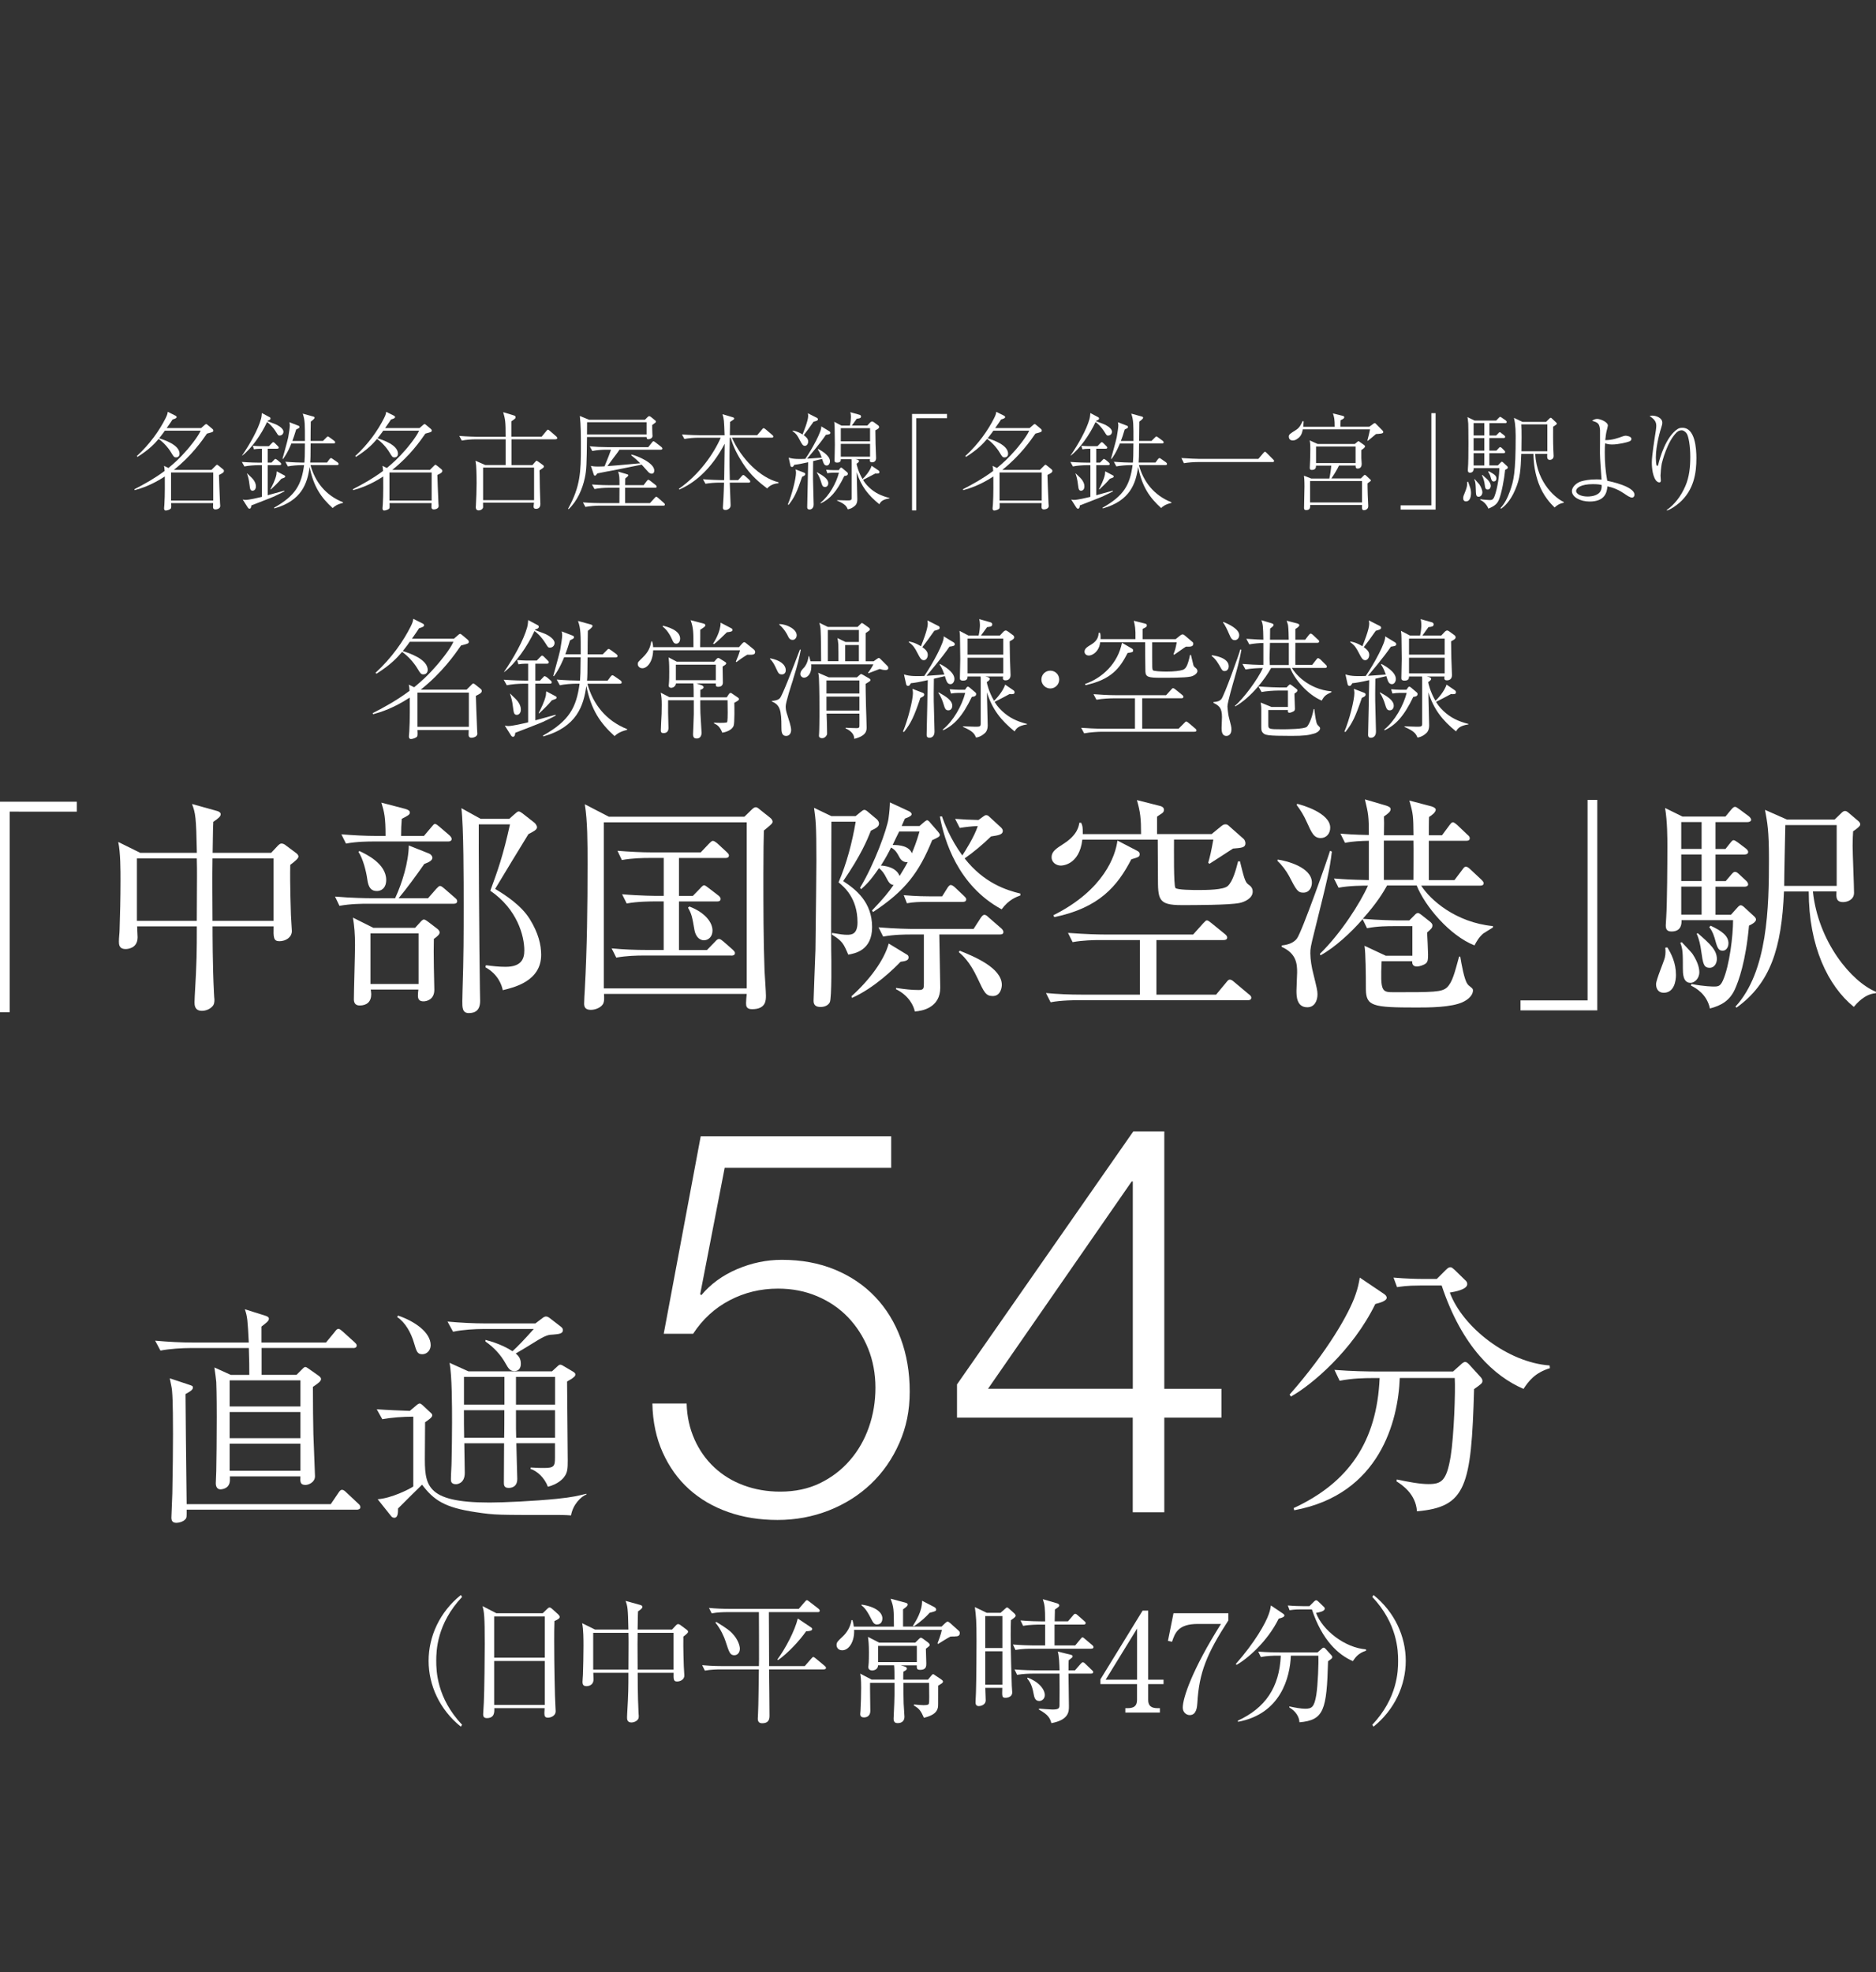 <?xml version="1.0" encoding="UTF-8"?>
<svg xmlns="http://www.w3.org/2000/svg" viewBox="0 0 442.34 465">
  <rect x="0" y="0" width="442.34" height="465" fill="#333333" stroke="none"/>
  <defs>
    <style>
      .cls-1 {
        fill: none;
        mix-blend-mode: multiply;
        opacity: .8;
      }

      .cls-2 {
        isolation: isolate;
      }

      .cls-3 {
        fill: #fff;
      }
    </style>
  </defs>
  <g class="cls-2">
    <g id="_レイヤー_2" data-name="レイヤー_2">
      <g id="_名古屋岐阜中部" data-name="名古屋岐阜中部">
        <g>
          <g>
            <path class="cls-3" d="M2.29,191.39v47.28H0v-49.63h18.11v2.34H2.29Z"/>
            <path class="cls-3" d="M68.44,203.93c-.11,4.74.16,11.18.16,11.78s.22,3.27.22,3.82c0,1.47-1.42,2.4-2.94,2.4-1.42,0-1.42-.93-1.36-3.49h-14.4c0,1.15,0,9.38.33,15.65,0,.54.11,1.53.11,1.58,0,.65-.05,1.2-.49,1.64-.65.71-1.64,1.04-2.45,1.04-1.75,0-1.75-1.42-1.75-2.02,0-.22.05-1.15.05-1.42.49-8.23.49-10.74.49-16.47h-14.07c0,.44.11,2.18.11,2.56,0,2.78-2.62,2.78-2.83,2.78-1.58,0-1.58-1.15-1.58-1.8,0-.93.16-2.07.16-2.67.11-3.11.22-7.85.22-11.62,0-2.45,0-6.76-.54-9.16l5.18,2.56h13.36c-.16-8.56-.33-9.33-1.14-11.51l5.89,1.64c.44.11.87.38.87.76,0,.49-.44.93-1.74,1.8-.11,1.15-.11,6.27-.16,7.31h13.8l1.64-1.75c.16-.16.49-.44.76-.44.38,0,.71.16.98.38l2.34,1.75c.33.22.71.55.71.93,0,.44-.71,1.04-1.91,1.96ZM46.4,202.41h-14.12v14.72h14.12c0-1.31.05-9.82.05-10.53,0-.93,0-2.89-.05-4.2ZM64.51,202.41h-14.4c0,.98-.05,3.27-.05,4.69s.05,8.45.05,10.03h14.4v-14.72Z"/>
            <path class="cls-3" d="M100.93,211.79l1.91-2.18c.33-.33.66-.71.87-.71.33,0,.65.27,1.04.6l2.51,2.18c.33.27.54.49.54.82,0,.49-.44.6-.82.6h-20.5c-.98,0-3.76,0-6.44.49l-1.04-2.18c3.93.33,7.42.38,8.34.38h5.83c1.69-3.65,3.16-8.51,3.22-12.43l4.8,1.91c.38.16.76.6.76.98,0,.6-.71,1.04-1.91,1.47-1.91,2.73-4.09,5.73-6.05,8.07h6.93ZM99.95,197.12l1.8-2.13c.33-.38.54-.71.82-.71s.65.33,1.04.65l2.35,2.02c.27.27.54.55.54.87,0,.49-.49.6-.82.6h-17.72c-.93,0-3.76,0-6.38.49l-1.09-2.18c2.78.22,5.56.38,8.4.38h2.02c0-4.36-.27-5.51-.98-7.85l5.62,1.47c.54.16,1.09.38,1.09.87s-.49.76-1.91,1.47c-.11,1.31-.16,2.62-.16,4.04h5.4ZM97.88,218.77l1.2-1.31c.22-.27.6-.65.87-.65s.71.33.93.49l2.07,1.58c.33.22.71.6.71.98,0,.44-.44.87-1.36,1.53-.05,1.96-.05,3.65,0,6.65,0,.82.11,4.58.11,5.34,0,2.29-1.75,2.73-2.56,2.73-1.04,0-1.31-.55-1.31-1.36,0-.38.05-1.04.11-1.42h-11.23c.05.6.11.76.11,1.09,0,1.8-1.04,2.67-2.73,2.67-1.2,0-1.36-.87-1.36-1.47,0-1.75.27-10.74.27-12.76,0-2.62-.16-4.47-.49-6.49l4.8,2.4h9.87ZM84.73,200.66c1.64.76,6.33,3,6.33,6.82,0,2.02-1.25,2.62-2.18,2.62-1.31,0-2.02-.71-2.29-2.84-.22-1.64-.98-4.8-2.07-6.38l.22-.22ZM87.35,220.08v11.94h11.34v-11.94h-11.34ZM120.07,193.08l1.31-1.15c.38-.33.65-.6.93-.6s.6.27.93.49l2.78,2.18c.22.16.6.71.6,1.04,0,.6-.65.93-2.02,1.64-1.25,2.02-6.76,11.07-7.85,12.92,2.45,1.47,6.16,3.87,8.18,7.14,2.02,3.27,2.67,6.05,2.67,8.4,0,6.22-6.38,7.69-9.05,8.34-.22-1.15-1.09-3.76-4.09-5.4l.11-.49c1.69.22,3,.38,4.64.38,3.76,0,4.42-1.91,4.42-3.87,0-3.38-1.64-9.71-8.02-14.07,1.69-4.58,3-8.18,4.64-15.65h-7.36c-.05,2.35.11,29.56.27,38.99,0,.76.05,2.02.05,2.62,0,2.18-1.09,2.89-2.67,2.89s-1.53-1.42-1.53-2.84c0-.49.05-1.69.05-2.34.27-8.13.27-13.42.27-20.4,0-5.51,0-18.43-.54-22.74l4.53,2.51h6.76Z"/>
            <path class="cls-3" d="M180.11,195.86c-.05,2.29-.11,4.47-.11,10.47,0,7.31,0,15.38.27,22.63.05.93.33,4.96.33,5.78,0,1.15,0,3.22-3.27,3.22-1.36,0-1.42-.76-1.42-1.47,0-.33.11-1.85.16-2.13h-33.65c.05,1.31.05,1.58-.11,2.07-.27.98-1.75,1.69-3,1.69-1.36,0-1.58-.76-1.58-1.47,0-.93.11-2.4.16-3.33.54-9.82.65-19.69.65-29.56,0-5.13,0-10.14-.65-14.12l5.67,2.94h31.96l1.69-1.64c.33-.33.66-.6.98-.6s.6.22.98.55l2.4,1.91c.27.22.6.55.6.98,0,.38-.49.76-2.07,2.07ZM176.07,193.9h-33.7v39.16h33.7v-39.16ZM172.42,225.31h-20.67c-1.47,0-4.04.05-6.44.49l-1.09-2.18c2.78.27,5.56.38,8.4.38h3.87v-11.45h-2.29c-.44,0-3.93,0-6.43.49l-1.09-2.18c4.31.38,8.18.38,8.4.38h1.42v-8.94h-3.44c-1.42,0-4.04.05-6.43.49l-1.04-2.18c2.78.22,5.56.38,8.34.38h11.29l1.96-2.07c.27-.27.6-.65.93-.65.27,0,.76.38.98.55l2.24,2.07c.22.22.54.49.54.82,0,.55-.54.6-.82.6h-10.96v8.94h3.27l1.75-1.8c.33-.38.65-.71.93-.71.22,0,.6.33.98.6l2.35,1.8c.22.16.54.49.54.82,0,.55-.54.6-.82.6h-9v11.45h6.6l1.91-1.96c.38-.44.65-.65.93-.65.33,0,.71.33.98.55l2.24,1.96c.22.22.54.49.54.82,0,.55-.54.6-.87.6ZM165.99,221.71c-1.25,0-2.02-1.15-2.24-2.4-.54-3.11-.65-3.76-1.53-5.29l.33-.27c3.82,1.47,5.45,3.82,5.45,5.67,0,1.47-.98,2.29-2.02,2.29Z"/>
            <path class="cls-3" d="M201.75,192.43l1.2-.98c.33-.27.6-.49.87-.49s.71.33.93.55l2.02,1.69c.22.22.49.6.49.98,0,.65-.49,1.04-1.91,1.69-.87,2.18-2.34,5.78-6.54,11.89,3,1.96,6.82,4.96,6.82,10.85,0,5.56-4.14,6.22-5.62,6.49-1.15-2.67-1.36-3.16-3.87-4.74l.05-.38c1.91.33,2.78.44,3.54.44,1.04,0,2.46-.11,2.46-2.94,0-5.78-3.22-8.4-4.47-9.43,1.91-4.42,3.22-9.43,4.04-14.29h-5.73c0,4.8-.11,25.9-.05,30.21.05,1.8.16,11.45-.33,12.38-.38.71-1.2,1.09-2.18,1.09-1.2,0-1.64-.54-1.64-1.47,0-.82.38-10.09.44-12,.11-8.23.22-19.31.22-21,0-8.73-.16-9.6-.55-12.49l4.09,1.96h5.73ZM200.77,234.91c4.42-3.98,7.74-8.62,8.78-12.43l4.31,2.62c.22.11.38.33.38.65,0,.6-.49.87-1.91,1.04-1.36,1.42-6.11,6.16-11.45,8.51l-.11-.38ZM202.79,209.33c3.44-5.67,6.38-13.96,6.71-16.31.22-1.58.33-3,.33-3.82l4.36,2.02c.27.11.76.38.76.76,0,.33-.38.6-1.58,1.04-.11.27-.66,1.47-.76,1.75h4.2l1.14-.98c.11-.05.44-.38.65-.38.27,0,.65.44.71.55l1.85,2.13c.16.22.44.55.44.76,0,.44-.49.65-1.8,1.25-3.11,7.63-6.33,11.94-13.96,16.96l-.22-.38c2.73-2.84,3.98-4.42,5.07-6-.87-.11-1.2-.76-1.64-1.58-.6-1.2-1.04-1.8-1.8-2.4-2.07,3.05-3.11,3.98-4.2,4.96l-.27-.33ZM211.3,232.95c2.24.33,3.6.49,5.34.49,1.14,0,1.2-.38,1.2-1.53v-11.56h-3.22c-.98,0-3.76,0-6.38.49l-1.09-2.18c3.98.33,7.42.38,8.34.38h14.07l1.69-2.62c.27-.38.54-.71.87-.71s.65.27.98.6l2.95,2.56c.33.27.54.65.54.87,0,.55-.44.6-.82.6h-14.29c0,1.96.22,10.74.22,12.54,0,4.74-4.25,5.51-6,5.62-.22-1.2-1.31-3.71-4.42-5.24v-.33ZM214.03,203.28c-.82.11-1.47-.33-1.86-.98-.65-1.2-1.04-1.91-2.07-2.45-.65,1.31-1.31,2.56-2.4,4.25.82.05,3.54.27,4.42,2.45.65-1.09,1.15-1.85,1.91-3.27ZM212.01,196.08c-.49.98-.98,1.96-1.53,3.16,1.74,0,3.87.27,4.53,1.96.44-1.09,1.09-2.62,1.8-5.13h-4.8ZM222.15,211.35l1.2-1.91c.16-.27.49-.76.82-.76s.76.33,1.04.6l2.07,1.96c.33.33.54.49.54.82,0,.55-.49.6-.82.6h-8.62c-1.53,0-3.11.05-4.53.33l-.76-1.91c3,.27,5.51.27,5.94.27h3.11ZM225.21,193.08c2.34.16,3.11.22,5.51.27l1.04-.76c.33-.22.49-.38.76-.38.33,0,.55.16.76.38l2.73,2.51c.22.22.44.49.44.82,0,.87-.98,1.04-2.78,1.31-1.96,1.91-4.04,3.65-6.22,5.18,4.53,5.78,9.76,7.47,13.14,8.29v.44c-.98.38-2.67.93-4.42,3.27-10.36-5.62-13.53-16.31-14.56-21.87l.49-.05c.54,1.53,1.91,5.24,4.8,9.22.65-.98,2.84-4.42,3.65-6.93-1.42.05-2.89.22-4.25.44l-1.09-2.13ZM226.29,224.17c3.38,1.36,9.93,4.04,9.93,8.07,0,.33-.16,2.62-2.13,2.62-1.64,0-2.02-.82-3.6-4.2-1.85-3.98-3.6-5.45-4.42-6.16l.22-.33Z"/>
            <path class="cls-3" d="M294.13,235.84h-39.97c-.44,0-3.93,0-6.44.49l-1.09-2.18c2.78.27,5.62.38,8.4.38h13.74v-12.87h-9.43c-1.47,0-4.04.05-6.43.49l-1.09-2.18c4.31.33,7.42.38,8.4.38h21.11l2.35-2.62c.44-.44.65-.71.87-.71.33,0,.76.38,1.04.6l3.22,2.62c.27.22.55.49.55.82,0,.55-.55.6-.87.6h-15.82v12.87h14.07l2.4-2.89c.27-.33.49-.65.82-.65.22,0,.49.05,1.04.55l3.44,2.89c.22.16.6.44.6.82,0,.55-.55.6-.87.6ZM292.22,212.93c-2.45.49-10.69.49-13.63.49-5.56,0-5.56-1.36-5.56-6.76,0-1.2-.05-7.31-.05-8.67h-17.78c-.71,6.11-4.91,6.11-5.07,6.11-1.09,0-2.18-.76-2.18-1.96,0-1.36,1.04-2.02,2.89-3.22,3.22-2.07,3.54-4.14,3.65-4.91h.44c.33.76.38.93.38,2.67h13.74c0-3.65-.16-5.18-.98-8.02l5.18,1.31c.44.11,1.2.27,1.2.98,0,.33-.16.6-.38.76s-1.09.71-1.25.87v4.09h12.87l2.13-1.75c.44-.33.65-.55,1.14-.55.44,0,.65.22.93.49l3.33,2.94c.22.16.44.65.44,1.04,0,.98-.76,1.09-2.94,1.25-.87.55-4.75,3.11-5.56,3.6l-.27-.27c.49-1.8.6-2.18,1.2-5.45h-9.27c0,1.91-.11,10.85.33,11.4.38.49,4.36.49,5.34.49,1.91,0,6.05,0,7.04-.98,1.2-1.15,1.91-3.87,2.4-5.78h.44c.87,3.54,1.2,4.91,1.91,5.4s1.09.93,1.09,1.75c0,1.58-1.96,2.45-3.11,2.67ZM266.75,202.62c-3.27,6.33-7.58,11.45-18.16,13.63l-.22-.44c12-6,14.67-14.12,15.11-17.61l4.53,2.35c.55.27.71.49.71.82,0,.65-.16.71-1.96,1.25Z"/>
            <path class="cls-3" d="M307.32,210.48c-1.31,0-1.64-.55-3.38-3.93-.65-1.2-1.69-2.62-2.73-3.54l.05-.33c1.96.27,8.07,1.75,8.07,5.45,0,.93-.49,2.35-2.02,2.35ZM309.94,219.58c-.93,3.71-.98,4.14-.98,5.18,0,1.47.33,3.44.71,4.85.82,3.38.98,3.98.98,4.85,0,1.53-.71,3.05-2.4,3.05-2.56,0-2.56-2.73-2.56-3.93,0-.71.16-3.71.16-4.31,0-1.96-.16-4.47-3.65-6v-.33c.87-.11,2.62-.33,3.6-1.64,1.2-1.58,7.36-19.09,7.8-20.67l.44.16c-.55,4.53-.93,6-4.09,18.76ZM311.41,197.61c-1.64,0-2.13-1.25-3.33-3.87-.6-1.36-1.42-2.73-2.34-3.93l.11-.27c1.04.22,7.8,2.13,7.8,5.62,0,1.42-.93,2.45-2.24,2.45ZM349.91,219.97c-1.2.98-1.75,2.02-2.24,2.95-5.83-2.29-11.67-9.22-13.63-14.12h-6.98c-.82,1.47-2.4,4.14-5.73,7.85,3.87.33,7.58.38,8.24.38h2.73l.98-.98c.38-.38.65-.76,1.04-.76.33,0,.76.38.98.55l1.8,1.42c.33.27.65.55.65.93,0,.6-.27.82-1.25,1.69.05.82.22,4.42.22,5.13,0,1.09,0,1.75-.54,2.18-.49.38-1.53.71-2.07.71-1.09,0-1.14-.76-1.14-1.25h-7.2c-.33,7.31.05,7.31,3,7.31,9.16,0,11.23,0,12.43-1.15,1.25-1.2,1.8-3.44,2.84-7.25h.27c.27,1.64.93,5.45,1.69,6.44.22.33.27.33.87.82.27.22.44.38.44.71,0,.22,0,1.58-2.34,2.73-2.73,1.31-8.13,1.31-11.02,1.31-10.36,0-11.83-.33-11.89-4.31,0-3.38-.05-8.67-.33-10.25l5.02,2.35h6.27v-6.98h-4.31c-1.36,0-3.98,0-6.38.49l-1.04-2.13c-2.67,3.11-6.65,6.76-9.92,8.51l-.16-.33c5.02-4.91,9.54-12.05,11.34-16.09-1.15,0-4.42,0-6.93.49l-1.09-2.18c2.84.22,3.38.27,8.23.38v-9.27c-1.91.05-3.76.11-5.62.49l-1.09-2.18c1.2.11,3.16.27,6.71.33,0-4.42-.11-4.96-.93-8.4l5.02,1.47c.65.22,1.04.44,1.04.82,0,.6-.49.98-1.58,1.75.05,1.15.05,1.47,0,4.42h6.98c-.05-4.47-.05-4.96-.98-8.18l5.18,1.36c.6.16,1.04.49,1.04.76,0,.65-.87,1.31-1.58,1.75-.05.71-.05,3.71-.05,4.31h3.11l1.74-2.35c.22-.27.49-.71.82-.71s.76.44,1.04.65l2.4,2.29c.33.27.54.49.54.82,0,.55-.44.6-.82.6h-8.83v9.27h6.05l1.85-2.45c.27-.38.49-.71.82-.71.38,0,.76.33,1.04.6l2.62,2.45c.33.33.55.6.55.82,0,.55-.49.6-.82.6h-13.91c2.13,3.33,8.07,8.67,16.91,9.54v.33c-.33.22-1.8,1.09-2.07,1.31ZM333.28,198.21h-6.98v9.27h6.98c0-1.31.05-7.8,0-9.27Z"/>
            <path class="cls-3" d="M358.52,238.24v-2.35h15.81v-47.28h2.29v49.63h-18.11Z"/>
            <path class="cls-3" d="M392.28,234.09c-1.15,0-1.8-.82-1.8-2.02,0-1.04,1.85-5.34,2.07-6.27s.16-1.69.11-2.35l.49-.05c.93,1.53,2.02,3.6,2.02,6.49,0,1.47-.44,4.2-2.89,4.2ZM412.4,218.22c-.76,8.51-2.45,13.09-3.33,15.05-1.25,2.73-3.22,3.82-5.89,4.53-.71-3.38-3.33-4.85-4.47-5.4l.11-.38c3.05.6,5.13.6,5.29.6,1.09,0,1.53-.11,2.13-1.42,1.58-3.54,2.4-10.63,2.4-14.23h-12.16c.05.87-.05,2.67-2.35,2.67-1.09,0-1.36-.54-1.36-1.47,0-.33.11-1.64.11-1.91.22-3.44.27-12.92.27-16.69,0-1.91,0-5.83-.54-9.05l4.09,2.02h10.14l1.31-1.58c.38-.44.65-.71.93-.71.33,0,.6.27,1.09.6l2.13,1.58c.38.27.6.65.6.87,0,.38-.49.55-.87.55h-7.53v6.33h2.35l1.04-1.31c.44-.54.6-.76.87-.76s.6.27,1.09.6l1.74,1.31c.27.22.6.49.6.87,0,.49-.49.6-.87.6h-6.82v6.27h2.4l1.31-1.53c.38-.44.6-.65.87-.65.33,0,.54.16.98.55l1.64,1.53c.33.27.49.65.49.87,0,.33-.33.55-.82.55h-6.87v6.6h3.65l1.42-1.58c.33-.38.6-.65.87-.65s.6.22,1.09.71l2.13,1.96c.22.22.38.44.38.71,0,.65-1.25,1.25-1.64,1.42ZM398.6,231.75c-1.8,0-1.8-2.29-1.8-3.44,0-3.38,0-4.53-.6-6l.33-.16c.38.44,2.34,2.4,2.62,2.89,1.31,2.02,1.53,3.44,1.53,4.2,0,1.58-1.2,2.51-2.07,2.51ZM401.22,193.84h-4.8v6.33h4.8v-6.33ZM401.22,201.48h-4.8v6.27h4.8v-6.27ZM401.22,209.06h-4.8v6.6h4.8v-6.6ZM403.13,228.2c-1.42,0-1.58-.93-2.02-4.04-.16-1.2-.44-2.62-1.04-3.98l.22-.16c2.89,2.51,4.53,3.98,4.53,6.11,0,.93-.54,2.07-1.69,2.07ZM406.18,224.17c-1.09,0-1.31-.87-1.91-3.05-.44-1.42-.87-2.02-1.25-2.51l.33-.33c2.56,1.2,4.2,2.35,4.2,4.14,0,.87-.49,1.75-1.36,1.75ZM442.29,234.2c-2.62.16-4.53,2.45-5.18,3.22-6.11-4.96-10.63-14.34-10.63-27.21h-5.84c-.54,13.42-3.22,21.65-11.18,27.38l-.27-.22c7.64-8.29,7.91-23.5,7.91-34.85,0-6.76-.38-8.56-.93-11.56l5.18,2.29h11.23l1.58-1.53c.33-.33.6-.49.87-.49s.49.11.93.49l2.18,1.85c.33.27.49.55.49.87,0,.38-1.04,1.15-1.69,1.58-.05.93-.11,1.96-.11,3.44,0,1.75.33,9.38.33,11.07s-1.69,2.18-2.56,2.18c-1.74,0-1.64-1.2-1.58-2.51h-5.56c1.25,11.89,9.11,21.32,14.89,23.67l-.05.33ZM433.07,194.55h-12.11c-.05,2.07-.27,12.11-.27,14.34h12.38v-14.34Z"/>
          </g>
          <g>
            <path class="cls-3" d="M112.2,164.05c0,.55.21,6.06.3,8.08,0,.12.06.7.06.82,0,.88-1.16,1.01-1.37,1.01-.7,0-.7-.52-.7-.76,0-.15.03-.88.03-1.07h-12.1c.03.34.09,1.28-.06,1.52-.24.37-1.13.61-1.46.61-.49,0-.49-.52-.49-.67,0-.18.09-.91.09-1.07.18-2.62.12-6.98.12-8.04-3.87,2.53-6.83,3.44-8.62,3.93l-.15-.24c2.93-1.49,5.82-3.11,8.71-5.27-.03-.79-.09-1.07-.18-1.46l1.28.61c1.74-1.46,3.17-2.68,5.48-5.36.34-.4,2.87-3.35,3.78-5.36h-10.3c-.24.4-.67.94-1.65,2.19,1.37.43,5.88,1.86,5.88,4.45,0,.46-.27,1.04-1.01,1.04-.58,0-.67-.15-1.43-1.4-.88-1.46-2.29-2.99-3.6-3.9-1.19,1.4-2.68,3.02-6.03,5.15l-.24-.21c3.84-3.53,6.58-7.5,8.29-10.91.55-1.07.58-1.49.61-1.83l2.19,1.1c.15.06.37.21.37.43,0,.33-.52.49-1.19.7-.37.58-.61.94-1.68,2.47h9.9l1.04-.91c.09-.09.3-.24.43-.24s.3.15.49.3l1.28,1.07c.15.15.27.27.27.49,0,.4-.18.46-1.83.88-1.46,2.1-4.42,6.37-9.51,10.42h10.82l1.22-1.22c.09-.09.24-.24.37-.24s.3.15.43.24l1.1.88c.27.21.46.37.46.64,0,.46-.52.73-1.4,1.16ZM110.55,163.31h-12.13v8.07h12.13v-8.07Z"/>
            <path class="cls-3" d="M128.29,170.11c-1.07.49-5.82,2.29-6.8,2.68-.03.37-.09.94-.55.94-.24,0-.4-.24-.52-.43l-1.4-2.22c.3.06.46.12.82.12.97,0,3.6-.61,4.69-.88v-9.11h-1.1c-1.1,0-2.77.12-3.93.37l-.73-1.31c2.29.18,4.51.21,5.09.21h.67v-3.99h-.61c-.49,0-1.19.06-1.68.15l-.3-1.01c.55.06,1.71.12,2.16.12h2.47l.76-.79c.33-.33.37-.37.49-.37.18,0,.43.24.52.34l.76.76c.21.21.3.3.3.46,0,.24-.15.34-.46.34h-2.71v3.99h1.1l.64-.67c.3-.34.33-.37.46-.37.18,0,.43.21.58.3l.79.67c.15.12.3.27.3.49,0,.27-.24.3-.46.3h-3.41v8.65c1.65-.46,4.63-1.28,4.75-1.31l.06.18c-.58.3-1.46.79-2.77,1.37ZM129.66,152.71c-.4,0-.46-.09-1.01-.98-1.01-1.61-2.07-2.56-2.62-2.93-1.68,3.63-4.54,7.71-7.13,9.66l-.06-.03c2.16-3.11,4.63-7.47,5.46-10.51.06-.18.18-.7.24-1.71l2.29,1.22c.09.03.21.18.21.37,0,.4-.58.55-.82.61l-.06.15c2.19.82,2.44.91,2.83,1.13,1.07.58,1.77,1.28,1.77,1.92s-.49,1.1-1.1,1.1ZM121.86,168.56c-.67,0-.73-.52-.88-1.65-.21-1.8-.43-2.38-.73-3.32l.06-.03c.21.24.34.33,1.28,1.25,1.22,1.22,1.22,2.29,1.22,2.5,0,.91-.55,1.25-.94,1.25ZM131,164.81c-.15.06-.76.3-.88.33-.76.94-2.26,2.41-3.02,3.08l-.09-.09c.46-.88,1.43-2.77,1.71-4.21.03-.15.03-.79.09-.91l2.19,1.16c.09.06.24.12.24.33,0,.15-.09.24-.24.31ZM144.89,173.55c-3.32-3.02-5.49-6.09-6.64-11.82-.64,4.69-2.25,9.69-10.12,11.91l-.12-.18c6.25-3.5,7.89-6.64,8.65-12.25h-.76c-1.04,0-2.77.12-3.9.37l-.73-1.34c2.19.18,4.24.24,5.06.24h.43c.09-1.28.12-1.71.15-5.48h-3.9c-.15.37-1.1,2.77-2.41,4.45l-.15-.06c.06-.27,1.46-5.18,1.65-6.19.21-1.19.46-2.83.46-3.41,0-.37-.06-.67-.12-.91l2.53.98c.18.06.37.15.37.4,0,.27-.09.3-.94.73-.46,1.55-.76,2.41-1.1,3.29h3.63c0-4.66.03-5.97-.64-7.86l2.96.82c.15.03.46.12.46.37,0,.3-.73.85-1.1,1.13-.03,1.01-.06,4.33-.06,5.55h3.56l.91-.91c.34-.34.37-.37.46-.37.12,0,.21.03.58.3l1.25.91c.12.09.3.27.3.46,0,.3-.27.34-.46.34h-6.61c-.03,3.87-.03,4.3-.12,5.48h4.85l.67-.91c.12-.15.3-.37.46-.37s.34.15.58.3l1.31.91c.12.12.3.24.3.49,0,.27-.24.3-.46.3h-7.62c1.28,4.75,4.33,8.71,9.36,10.7v.18c-1.8.43-2.44,1.01-2.96,1.46Z"/>
            <path class="cls-3" d="M176.22,154.36c-1.07.64-2.13,1.4-2.59,1.77l-.12-.15c.43-1.01.67-1.55.98-2.65h-20.48c-.09,2.86-1.49,4.24-2.53,4.24-.64,0-1.1-.43-1.1-1.01,0-.4.12-.52,1.16-1.52,1.55-1.52,1.8-2.62,2.04-3.81h.18c.12.43.21.7.24,1.37h9.51c0-3.44,0-4.54-.67-6.37l2.89.76c.4.09.58.21.58.43,0,.27-.12.37-1.19,1.07,0,.67,0,3.53-.03,4.11h9.14l.79-.88c.12-.15.34-.3.46-.3.18,0,.31.15.52.3l1.68,1.37c.18.15.37.34.37.61,0,.55-.21.76-1.83.67ZM173.14,165.66c.03.85.09,4.81-.15,5.45-.24.73-1.22,1.43-2.68,1.65-.61-1.52-1.22-1.83-1.95-2.19v-.18c.4.03.82.06,1.43.06.27,0,1.49,0,1.64-.15s.15-1.95.15-2.29c0-.46-.03-2.47-.03-2.89h-6.43c0,.67,0,2.25.03,2.99.06,1.16.27,4.39.27,4.66,0,.88-.46,1.37-1.13,1.37-.46,0-.88-.12-.88-1.01,0-.15.18-4.05.18-4.81v-3.2h-6.06v3.02c0,.55.09,3.02.09,3.53,0,.91-.58,1.19-1.13,1.19-.61,0-.67-.27-.67-.67,0-.61.15-3.32.18-3.9.03-1.13.03-2.01.03-2.1,0-1.37-.06-1.89-.24-2.86l2.07,1.07h5.7c0-1.07,0-2.9-.09-3.26h-4.08c-.06.64-.61,1.04-1.16,1.04-.09,0-.55-.06-.55-.46,0-.09,0-.24.03-.4.09-.73.09-2.19.09-2.96,0-2.04-.09-2.86-.15-3.35l1.92,1.01h8.84l.49-.58c.12-.12.3-.3.46-.3.12,0,.24.09.4.18l1.07.67c.28.15.4.27.4.43s-.15.3-.3.4c-.18.09-.37.24-.55.37,0,.61.06,3.23.06,3.78,0,.79-.61.98-1.07.98-.61,0-.61-.27-.58-.79h-4.57l1.01.34c.21.06.67.24.67.55,0,.34-.49.52-.76.61v1.77h6.22l.46-.7c.09-.15.24-.34.43-.34.21,0,.3.12.49.24l1.07.73c.21.15.43.27.43.43,0,.3-.09.37-1.07.91ZM159.43,151.77c-.49,0-.7-.37-.91-.88-.91-2.07-1.83-2.8-2.29-3.17l.12-.18c.91.24,4.02,1.01,4.02,3.05,0,.52-.24,1.19-.95,1.19ZM168.78,156.73h-9.42v3.66h9.42v-3.66ZM171.4,149.08c-1.28,1.25-2.29,2.25-3.05,2.8l-.21-.12c.27-.4,1.8-2.8,1.77-4.94l2.44,1.28c.24.12.37.21.37.43,0,.37-.4.46-1.31.55Z"/>
            <path class="cls-3" d="M184.35,159.02c-.7,0-.82-.27-1.37-1.46-.3-.64-.73-1.55-1.4-2.16v-.18c2.35.43,3.69,1.49,3.69,2.83,0,.82-.61.98-.91.98ZM187,160.24c-.4,1.22-1.74,5.36-1.74,6.28,0,.61.03,1.07.46,2.32.27.85.82,2.47.82,3.29s-.46,1.4-1.16,1.4c-1.13,0-1.13-1.13-1.13-2.13,0-3.87-.3-5.18-2.26-6v-.12c.4-.03,1.46-.12,1.92-.67.64-.79,2.99-6.95,4.72-11.49l.18.12c-.21,1.1-.64,3.32-1.83,7.01ZM186.88,150.88c-.67,0-.88-.46-1.1-.91-.18-.43-.91-1.74-2.01-2.65v-.18c1.8.06,4.08,1.22,4.08,2.65,0,.55-.37,1.1-.98,1.1ZM208.64,157.98c-.4,0-.73-.09-1.22-.24-.43.15-2.29.88-2.65,1.01l-.09-.12c.49-.61,1.04-1.52,1.25-1.98h-14.66c.03.15.03.3.03.58,0,1.65-.91,2.56-1.71,2.56-.55,0-.88-.49-.88-.85,0-.64.46-1.1.94-1.61.09-.12.79-.88,1.01-2.62h.12c.21.82.24.91.33,1.22h2.5c0-1.58-.03-6-.12-7.37-.03-.79-.18-1.25-.3-1.71l2.01.98h7.01l.52-.52c.37-.37.4-.4.52-.4.09,0,.43.24.52.3l.97.7c.3.21.37.37.37.46,0,.18-.12.27-.18.34-.09.06-.15.12-.82.58v6.64h1.89l.67-.49c.4-.27.46-.3.52-.3.18,0,.4.24.46.3l1.62,1.62c.12.12.18.3.18.49,0,.4-.46.46-.79.46ZM204.1,161.27c0,1.25.03,1.92.09,5.24.03.79.15,4.27.15,4.97,0,.76,0,2.01-2.92,2.74.03-1.22-1.01-2.01-2.04-2.47v-.15c.64.03,1.98.09,2.59.09.34,0,.64-.03.67-.43.03-.34,0-2.53,0-2.99h-7.74c.06.79.12,3.9.12,4.78,0,.24-.4,1.01-1.16,1.01-.37,0-.76-.12-.76-.61,0-.15.03-.3.03-.37.06-.76.09-3.6.09-4.54,0-2.71,0-5.94-.12-8.65-.03-.64-.06-.76-.18-1.25l2.5,1.07h6.64l.46-.4c.37-.33.4-.37.55-.37.06,0,.12.03.46.21l1.25.73c.09.03.46.24.46.46s-.03.24-1.13.91ZM202.64,160.45h-7.77v3.08h7.77v-3.08ZM202.64,164.26h-7.77v3.29h7.77v-3.29ZM202.51,148.54h-7.31v7.37h2.5c0-.52,0-3.6-.03-3.96-.09-.91-.12-1.1-.21-1.49l1.89.91h3.17v-2.83ZM202.51,152.1h-3.23v3.81h3.23v-3.81Z"/>
            <path class="cls-3" d="M217.02,164.56c-1.49,4.39-2.19,5.91-3.87,8.04l-.24-.09c1.16-2.74,2.35-7.47,2.35-9.11,0-.27-.06-.7-.12-.98l2.44.94c.21.09.34.21.34.4,0,.4-.37.55-.88.79ZM223.88,152.47c-1.62,2.44-5.21,6.64-5.42,6.89.43-.03,3.44-.24,4.21-.3-.49-1.43-.88-2.01-1.13-2.35l.12-.15c.67.37,3.38,1.8,3.38,3.54,0,.64-.4,1.22-.91,1.22-.76,0-.94-.61-1.34-1.89l-2.59.61c-.06,3.02-.03,4.45-.03,5.27.03,1.1.18,6.89.18,7.19,0,1.16-.7,1.46-1.19,1.46-.67,0-.67-.49-.67-.7,0-1.1.15-5.82.15-6.8s.09-5.21.12-6.09c-1.86.43-3.05.64-3.99.73-.27.49-.4.64-.67.64-.12,0-.37-.09-.43-.37l-.52-2.35c1.37.49,3.17.43,4.78.37,1.89-2.71,4.88-8.17,4.57-9.35l2.35,1.43c.24.15.27.3.27.46,0,.33-.3.43-1.25.55ZM220.31,148.72c-1.46,2.07-1.95,2.74-2.83,3.87.64.49,1.28.98,1.28,1.83,0,.61-.37,1.25-.94,1.25s-.85-.43-1.55-1.8c-.58-1.1-.88-1.65-2.01-2.47l.06-.12c.43.06,1.31.18,2.83,1.1.27-.7,1.61-3.93,1.61-5.33,0-.21-.06-.55-.09-.76l2.59,1.31c.18.09.3.21.3.43,0,.3-.21.43-1.25.7ZM223.63,167.49c-.7,0-.82-.37-1.22-1.68-.06-.21-.49-1.52-1.16-2.44l.06-.12c1.74.98,3.23,1.89,3.23,3.17,0,.52-.3,1.07-.91,1.07ZM229.15,164.32c-2.22,4.6-4.18,6.67-6.8,7.89l-.03-.21c2.47-1.98,4.51-5.64,5.27-8.62h-1.68c-.49,0-1.19.06-1.68.15l-.3-1.01c.55.06,1.71.12,2.16.12h1.46l.33-.49c.09-.15.21-.24.34-.24.15,0,.27.12.37.18l1.37,1.16c.15.12.21.24.21.4,0,.55-.61.64-1.04.67ZM239.23,172.46c-3.2-2.59-5.27-5.21-6.52-9.2,0,.52.03,1.1.03,1.61.03.98.15,6.06.15,6.16,0,1.28-.55,1.77-.88,2.01-.4.34-.97.73-1.86.88-.37-.82-.64-1.49-3.11-2.53l.06-.12c.58.03,2.56.09,2.83.09.94,0,1.31,0,1.31-.64v-9.75c0-1.1,0-1.22-.03-1.46h-3.08c0,.33.03.98-1.04.98-.73,0-.76-.34-.76-.61,0-.7.09-3.87.09-4.51,0-.79-.06-4.21-.06-4.91,0-.46-.03-1.19-.12-1.71l2.1,1.1h2.41c.21-.85.31-1.95.31-2.5,0-.46-.06-1.01-.18-1.37l2.68.76c.27.09.4.27.4.49,0,.52-.55.58-1.22.64-.21.3-1.22,1.71-1.43,1.98h4.45l.85-.91c.12-.12.34-.27.52-.27s.34.09.46.18l1.25.91c.18.12.3.3.3.52,0,.37-.4.58-1.07.94,0,.3.06,3.87.06,3.96.03.64.15,3.6.15,3.99,0,.91-.55,1.25-1.19,1.25-.55,0-.7-.27-.58-.91h-4.21l.52.12c.33.09.55.27.55.43,0,.3-.37.58-.7.76,0,.21.46,2.29,1.71,4.42.52-.43,2.16-2.29,2.62-3.81l1.92,1.31c.24.15.3.3.3.55,0,.4-.49.43-1.19.37-1.16.64-2.35,1.25-3.5,1.83.24.43.76,1.25,1.74,2.16,1.68,1.58,3.47,2.44,5.88,3.05v.12c-2.13.3-2.59,1.07-2.92,1.65ZM236.55,150.58h-8.41v3.78h8.41v-3.78ZM236.55,155.09h-8.41v3.69h8.41v-3.69Z"/>
            <path class="cls-3" d="M249.75,160.24c0,1.19-.98,2.1-2.1,2.1s-2.1-.94-2.1-2.1.91-2.1,2.1-2.1,2.1.94,2.1,2.1Z"/>
            <path class="cls-3" d="M281.65,172.55h-22.09c-.61,0-2.47.09-3.93.37l-.7-1.31c1.58.12,3.47.21,5.06.21h7.62v-7.16h-5.15c-.61,0-2.47.06-3.93.33l-.7-1.31c1.58.12,3.47.24,5.06.24h12.07l1.16-1.28c.3-.34.33-.37.49-.37s.43.21.55.3l1.58,1.28c.09.09.3.24.3.46,0,.3-.33.34-.46.34h-9.26v7.16h8.59l1.31-1.31c.34-.34.34-.37.46-.37.15,0,.46.21.58.33l1.55,1.31c.12.09.3.24.3.46,0,.3-.3.3-.46.3ZM280.67,159.54c-1.34.3-5.3.27-6.98.27-2.83,0-3.56-.15-3.62-1.46-.03-.43-.06-6.06-.06-6.92h-10.6c-.09.7-.24,1.28-.67,1.89-.64.91-1.52,1.25-2.01,1.25-.67,0-1.01-.49-1.01-.88,0-.76.55-1.1,1.71-1.8,1.49-.94,1.58-2.04,1.62-2.68h.33c.09.37.15.52.12,1.49h8.23c.06-2.53-.15-3.35-.4-4.33l2.44.61c.46.12.64.15.64.49,0,.18-.09.34-.3.46-.09.06-.61.33-.7.37v2.41h7.8l1.04-.85c.24-.15.37-.27.61-.27.18,0,.33.12.49.24l1.68,1.43c.27.21.33.3.33.52,0,.73-.67.73-1.74.7-.46.27-2.38,1.68-2.8,1.92l-.12-.15c.43-1.1.52-1.52.76-2.8h-5.79v3.35c0,2.59,0,2.9.12,3.14.06.18.28.21.43.24.12.03,1.19.18,2.8.18,1.74,0,3.23-.18,3.84-.4.7-.24,1.16-.82,1.74-3.53h.21c.09.37.49,2.07.58,2.41.09.3.24.43.58.7.12.09.37.34.37.7,0,.61-.91,1.16-1.65,1.31ZM265.89,153.96c-1.83,3.53-3.75,6.25-9.93,7.59l-.12-.27c4.05-1.4,7.74-4.81,8.71-9.72l2.19,1.28c.27.15.43.24.43.49,0,.46-.12.46-1.28.64Z"/>
            <path class="cls-3" d="M288.78,158.23c-.52,0-.61-.18-1.07-.98-.3-.55-1.07-1.92-2.01-2.56l.03-.18c.46.03,3.99.52,3.99,2.59,0,.61-.37,1.13-.94,1.13ZM291.16,159.66c-.37,1.28-1.74,5.97-1.74,6.89,0,.49.21,2.1.3,2.41.55,2.19.64,2.44.64,3.02,0,1.19-.67,1.55-1.19,1.55-1.13,0-1.13-1.31-1.13-1.89,0-.43.09-2.22.09-2.59,0-2.22-.76-2.68-2.01-3.32v-.18c.94-.09,1.4-.21,1.86-.7.64-.7,4.24-10.73,4.48-11.73l.24.09c-.37,2.35-1.19,5.24-1.55,6.46ZM291.12,150.94c-.67,0-.88-.46-1.37-1.58-.27-.64-.91-2.04-1.37-2.56l.06-.15c1.4.55,3.75,1.71,3.75,3.11,0,.67-.43,1.19-1.07,1.19ZM311.66,165.2c-3.32-1.37-6.46-5.09-7.44-7.68h-4.51c-1.28,2.38-4.72,6.98-8.47,9.05l-.06-.15c1.86-1.49,5.49-6.34,6.58-8.9-1.07,0-2.77.09-4.08.34l-.73-1.31c1.83.15,3.41.21,3.84.21.15,0,.91.03,1.1.03v-5.18c-1.1.03-2.22.12-3.32.33l-.7-1.31c2.1.15,3.72.21,4.02.21-.06-3.17-.09-3.5-.46-4.6l2.41.73c.15.06.46.15.46.37,0,.24-.18.4-.82.88,0,.88,0,1.49-.03,2.62h4.42c0-.7-.06-2.74-.15-3.32,0-.18-.28-.98-.34-1.16l2.47.64c.09.03.52.15.52.4,0,.33-.58.7-.94.91v2.53h2.32l.82-1.07c.15-.15.3-.37.46-.37.21,0,.46.24.58.34l1.1,1.04c.18.12.33.27.33.49,0,.3-.33.3-.46.3h-5.15v1.49c0,.88-.03,2.93,0,3.72h3.96l.94-1.19c.12-.18.28-.4.46-.4.15,0,.43.21.55.3l1.22,1.22c.09.06.3.27.3.46,0,.33-.33.33-.49.33h-7.74c.61,1.19,3.75,5.03,9.32,5.52v.18c-1.25.61-1.65.79-2.29,1.98ZM309.96,172.94c-1.4.43-2.47.58-5.46.58-5.79,0-6.19-.18-6.73-.73-.31-.3-.37-.67-.37-1.34v-4.14c0-.82-.06-1.07-.15-1.65l2.56,1.04h3.87v-3.87h-2.29c-1.1,0-2.77.12-3.93.34l-.73-1.31c2.29.18,4.51.24,5.09.24h1.55l.34-.37c.3-.31.37-.34.49-.34.09,0,.24.12.46.27l.85.64c.3.24.4.3.4.49,0,.3-.24.46-.7.76,0,.55.12,3.08.12,3.6,0,.37-.21.52-.37.61-.18.09-.64.3-.91.3-.46,0-.4-.37-.37-.64h-4.63v3.35c0,1.13,0,1.19,3.32,1.19,1.04,0,5.15-.03,5.76-.58.33-.27,1.16-1.71,1.62-4.21l.15.03c.21,1.77.43,3.26.7,3.63.09.12.18.24.49.55.12.12.18.21.18.37,0,.3-.37.88-1.31,1.19ZM303.89,153.17v-1.58h-4.45c0,.52-.09,3.05-.09,3.6,0,.43.03,1.19.06,1.62h4.48v-3.63Z"/>
            <path class="cls-3" d="M321.11,164.56c-1.49,4.39-2.19,5.91-3.87,8.04l-.24-.09c1.16-2.74,2.35-7.47,2.35-9.11,0-.27-.06-.7-.12-.98l2.44.94c.21.09.33.21.33.4,0,.4-.37.55-.88.79ZM327.97,152.47c-1.62,2.44-5.21,6.64-5.42,6.89.43-.03,3.44-.24,4.21-.3-.49-1.43-.88-2.01-1.13-2.35l.12-.15c.67.37,3.38,1.8,3.38,3.54,0,.64-.4,1.22-.91,1.22-.76,0-.94-.61-1.34-1.89l-2.59.61c-.06,3.02-.03,4.45-.03,5.27.03,1.1.18,6.89.18,7.19,0,1.16-.7,1.46-1.19,1.46-.67,0-.67-.49-.67-.7,0-1.1.15-5.82.15-6.8s.09-5.21.12-6.09c-1.86.43-3.05.64-3.99.73-.27.49-.4.64-.67.64-.12,0-.37-.09-.43-.37l-.52-2.35c1.37.49,3.17.43,4.78.37,1.89-2.71,4.88-8.17,4.57-9.35l2.35,1.43c.24.15.27.3.27.46,0,.33-.3.43-1.25.55ZM324.4,148.72c-1.46,2.07-1.95,2.74-2.83,3.87.64.49,1.28.98,1.28,1.83,0,.61-.37,1.25-.94,1.25s-.85-.43-1.55-1.8c-.58-1.1-.88-1.65-2.01-2.47l.06-.12c.43.06,1.31.18,2.83,1.1.27-.7,1.61-3.93,1.61-5.33,0-.21-.06-.55-.09-.76l2.59,1.31c.18.09.3.21.3.43,0,.3-.21.43-1.25.7ZM327.72,167.49c-.7,0-.82-.37-1.22-1.68-.06-.21-.49-1.52-1.16-2.44l.06-.12c1.74.98,3.23,1.89,3.23,3.17,0,.52-.3,1.07-.92,1.07ZM333.24,164.32c-2.22,4.6-4.17,6.67-6.8,7.89l-.03-.21c2.47-1.98,4.51-5.64,5.27-8.62h-1.68c-.49,0-1.19.06-1.68.15l-.31-1.01c.55.06,1.71.12,2.16.12h1.46l.34-.49c.09-.15.21-.24.33-.24.15,0,.27.12.37.18l1.37,1.16c.15.12.21.24.21.4,0,.55-.61.64-1.04.67ZM343.32,172.46c-3.2-2.59-5.27-5.21-6.52-9.2,0,.52.03,1.1.03,1.61.03.98.15,6.06.15,6.16,0,1.28-.55,1.77-.88,2.01-.4.34-.97.73-1.86.88-.37-.82-.64-1.49-3.11-2.53l.06-.12c.58.03,2.56.09,2.83.09.95,0,1.31,0,1.31-.64v-9.75c0-1.1,0-1.22-.03-1.46h-3.08c0,.33.03.98-1.04.98-.73,0-.76-.34-.76-.61,0-.7.09-3.87.09-4.51,0-.79-.06-4.21-.06-4.91,0-.46-.03-1.19-.12-1.71l2.1,1.1h2.41c.21-.85.3-1.95.3-2.5,0-.46-.06-1.01-.18-1.37l2.68.76c.27.09.4.27.4.49,0,.52-.55.58-1.22.64-.21.3-1.22,1.71-1.43,1.98h4.45l.85-.91c.12-.12.33-.27.52-.27s.34.09.46.18l1.25.91c.18.12.3.3.3.52,0,.37-.4.58-1.07.94,0,.3.06,3.87.06,3.96.03.64.15,3.6.15,3.99,0,.91-.55,1.25-1.19,1.25-.55,0-.7-.27-.58-.91h-4.21l.52.12c.34.09.55.27.55.43,0,.3-.37.58-.7.76,0,.21.46,2.29,1.71,4.42.52-.43,2.16-2.29,2.62-3.81l1.92,1.31c.24.15.3.3.3.55,0,.4-.49.43-1.19.37-1.16.64-2.35,1.25-3.5,1.83.24.43.76,1.25,1.74,2.16,1.68,1.58,3.47,2.44,5.88,3.05v.12c-2.13.3-2.59,1.07-2.92,1.65ZM340.64,150.58h-8.41v3.78h8.41v-3.78ZM340.64,155.09h-8.41v3.69h8.41v-3.69Z"/>
          </g>
          <g>
            <path class="cls-3" d="M51.63,112.01c0,.45.17,4.97.25,6.62,0,.1.05.57.05.67,0,.72-.95.82-1.12.82-.58,0-.58-.42-.58-.62,0-.12.03-.72.03-.87h-9.92c.02.27.08,1.05-.05,1.25-.2.3-.92.5-1.2.5-.4,0-.4-.42-.4-.55,0-.15.07-.75.07-.88.15-2.15.1-5.72.1-6.6-3.17,2.07-5.6,2.82-7.07,3.22l-.12-.2c2.4-1.23,4.77-2.55,7.15-4.32-.03-.65-.08-.88-.15-1.2l1.05.5c1.42-1.2,2.6-2.2,4.5-4.4.28-.33,2.35-2.75,3.1-4.4h-8.45c-.2.32-.55.77-1.35,1.8,1.12.35,4.82,1.52,4.82,3.65,0,.38-.22.85-.82.85-.47,0-.55-.12-1.17-1.15-.72-1.2-1.87-2.45-2.95-3.2-.97,1.15-2.2,2.47-4.95,4.22l-.2-.17c3.15-2.9,5.4-6.15,6.8-8.95.45-.88.47-1.23.5-1.5l1.8.9c.12.05.3.17.3.35,0,.27-.42.4-.97.57-.3.48-.5.77-1.38,2.02h8.12l.85-.75c.08-.08.25-.2.35-.2s.25.12.4.25l1.05.88c.12.12.23.22.23.4,0,.32-.15.37-1.5.72-1.2,1.72-3.62,5.22-7.8,8.55h8.87l1-1c.08-.08.2-.2.3-.2s.25.12.35.2l.9.72c.22.17.38.3.38.52,0,.38-.42.6-1.15.95ZM50.28,111.41h-9.95v6.62h9.95v-6.62Z"/>
            <path class="cls-3" d="M64.83,116.98c-.88.4-4.77,1.87-5.57,2.2-.03.3-.08.77-.45.77-.2,0-.33-.2-.43-.35l-1.15-1.82c.25.05.38.1.67.1.8,0,2.95-.5,3.85-.72v-7.47h-.9c-.9,0-2.27.1-3.22.3l-.6-1.07c1.88.15,3.7.17,4.17.17h.55v-3.27h-.5c-.4,0-.97.05-1.38.12l-.25-.83c.45.05,1.4.1,1.77.1h2.02l.62-.65c.28-.27.3-.3.4-.3.15,0,.35.2.42.27l.62.62c.18.17.25.25.25.38,0,.2-.12.27-.38.27h-2.22v3.27h.9l.53-.55c.25-.27.27-.3.38-.3.15,0,.35.17.47.25l.65.55c.12.1.25.23.25.4,0,.23-.2.25-.38.25h-2.8v7.1c1.35-.38,3.8-1.05,3.9-1.07l.05.15c-.47.25-1.2.65-2.27,1.12ZM65.95,102.71c-.33,0-.38-.07-.83-.8-.82-1.32-1.7-2.1-2.15-2.4-1.38,2.97-3.72,6.32-5.85,7.92l-.05-.02c1.77-2.55,3.8-6.12,4.47-8.62.05-.15.15-.57.2-1.4l1.87,1c.08.02.17.15.17.3,0,.33-.47.45-.67.5l-.05.12c1.8.67,2,.75,2.32.92.88.47,1.45,1.05,1.45,1.57s-.4.9-.9.9ZM59.56,115.71c-.55,0-.6-.42-.72-1.35-.17-1.47-.35-1.95-.6-2.72l.05-.02c.17.2.28.27,1.05,1.02,1,1,1,1.87,1,2.05,0,.75-.45,1.02-.77,1.02ZM67.05,112.63c-.12.05-.62.25-.72.27-.62.77-1.85,1.97-2.47,2.52l-.08-.08c.38-.72,1.18-2.27,1.4-3.45.03-.12.03-.65.07-.75l1.8.95c.08.05.2.1.2.27,0,.12-.08.2-.2.25ZM78.45,119.81c-2.72-2.47-4.5-5-5.45-9.7-.52,3.85-1.85,7.95-8.3,9.77l-.1-.15c5.12-2.87,6.47-5.45,7.1-10.05h-.62c-.85,0-2.27.1-3.2.3l-.6-1.1c1.8.15,3.47.2,4.15.2h.35c.08-1.05.1-1.4.12-4.5h-3.2c-.12.3-.9,2.27-1.97,3.65l-.12-.05c.05-.23,1.2-4.25,1.35-5.07.18-.97.38-2.32.38-2.8,0-.3-.05-.55-.1-.75l2.07.8c.15.05.3.12.3.32,0,.23-.08.25-.78.6-.38,1.27-.62,1.97-.9,2.7h2.97c0-3.82.03-4.9-.52-6.45l2.42.67c.12.02.38.1.38.3,0,.25-.6.7-.9.92-.03.82-.05,3.55-.05,4.55h2.92l.75-.75c.27-.27.3-.3.38-.3.1,0,.17.02.48.25l1.02.75c.1.07.25.22.25.37,0,.25-.22.27-.37.27h-5.42c-.02,3.17-.02,3.52-.1,4.5h3.97l.55-.75c.1-.12.25-.3.38-.3s.27.12.47.25l1.08.75c.1.1.25.2.25.4,0,.23-.2.25-.38.25h-6.25c1.05,3.9,3.55,7.15,7.67,8.77v.15c-1.47.35-2,.82-2.42,1.2Z"/>
            <path class="cls-3" d="M103.13,112.01c0,.45.17,4.97.25,6.62,0,.1.05.57.05.67,0,.72-.95.82-1.12.82-.58,0-.58-.42-.58-.62,0-.12.03-.72.03-.87h-9.92c.02.27.08,1.05-.05,1.25-.2.3-.92.5-1.2.5-.4,0-.4-.42-.4-.55,0-.15.07-.75.07-.88.15-2.15.1-5.72.1-6.6-3.17,2.07-5.6,2.82-7.07,3.22l-.12-.2c2.4-1.23,4.77-2.55,7.15-4.32-.03-.65-.08-.88-.15-1.2l1.05.5c1.42-1.2,2.6-2.2,4.5-4.4.28-.33,2.35-2.75,3.1-4.4h-8.45c-.2.32-.55.77-1.35,1.8,1.12.35,4.82,1.52,4.82,3.65,0,.38-.22.85-.82.85-.47,0-.55-.12-1.17-1.15-.72-1.2-1.87-2.45-2.95-3.2-.97,1.15-2.2,2.47-4.95,4.22l-.2-.17c3.15-2.9,5.4-6.15,6.8-8.95.45-.88.47-1.23.5-1.5l1.8.9c.12.05.3.17.3.35,0,.27-.42.4-.97.57-.3.48-.5.77-1.38,2.02h8.12l.85-.75c.08-.08.25-.2.35-.2s.25.12.4.25l1.05.88c.12.12.23.22.23.4,0,.32-.15.37-1.5.72-1.2,1.72-3.62,5.22-7.8,8.55h8.87l1-1c.08-.08.2-.2.3-.2s.25.12.35.2l.9.72c.22.17.38.3.38.52,0,.38-.42.6-1.15.95ZM101.78,111.41h-9.95v6.62h9.95v-6.62Z"/>
            <path class="cls-3" d="M131.05,103.59h-10.45v6.07h4.95l.52-.6c.33-.35.35-.42.42-.42.12,0,.25.1.47.25l.9.65c.32.22.38.3.38.47,0,.1-.03.2-.2.33-.6.42-.65.45-.83.57.03.45.03.82.08,4.12,0,.45.12,3.72.12,3.85,0,1.07-.83,1.1-1,1.1-.45,0-.6-.2-.6-.57,0-.12.08-.75.1-.88h-12.02c0,.17.02.95.02,1.07-.05.45-.57.75-1.05.75-.68,0-.68-.65-.68-.75,0-.12.03-.35.03-.4.08-1.17.17-3.97.17-5.27,0-2.55-.1-3.97-.12-4.22,0-.1-.15-.95-.15-1.07l2.32,1.02h4.8v-6.07h-7.12c-.9,0-2.28.1-3.22.3l-.6-1.1c1.88.15,3.7.2,4.17.2h6.77c0-3.65-.1-4.07-.58-5.8l2.52.77c.25.07.4.17.4.42,0,.27-.05.32-1,.97v3.62h7.15l1.07-1.3c.15-.2.28-.35.4-.35.15,0,.4.23.45.27l1.5,1.3c.15.15.25.27.25.4,0,.25-.22.27-.38.27ZM125.93,110.26h-12.02v7.67h12.02v-7.67Z"/>
            <path class="cls-3" d="M154.55,99.64s-.52.38-.77.58c0,.47,0,1.1.05,2.25,0,.07.03.22.03.3,0,.57-.62.8-1,.8s-.38-.27-.4-.52h-14.05c-.08,6.35-.1,7.7-.52,9.65-.55,2.62-1.8,5.47-3.82,7.37l-.12-.12c2.9-5.22,3.02-8.67,3.02-14.62,0-2.42,0-5.1-.25-7.25l2.17.9h13.17l.55-.55c.2-.2.3-.3.47-.3.12,0,.23.07.38.17l.9.73c.25.2.3.22.3.38,0,.1-.05.17-.1.25ZM156.4,119.23h-15.15c-.88,0-2.27.12-3.22.3l-.58-1.07c1.88.15,3.67.17,4.15.17h4.45c0-.55.02-3.1.02-3.62h-2.67c-.9,0-2.27.1-3.22.3l-.6-1.07c1.88.15,3.7.17,4.17.17h2.32c0-1.8,0-2.25-.32-3.2l1.9.55c.4.12.5.15.5.3,0,.17-.07.22-.72.77-.02.5-.02.6-.02,1.57h4.35l.72-.95c.25-.32.33-.32.38-.32.15,0,.43.22.47.25l1.25.98c.12.1.25.23.25.4,0,.22-.22.25-.38.25h-7.05v3.62h5.85l1.07-1.17c.15-.17.28-.32.43-.32.07,0,.15,0,.45.27l1.32,1.17c.15.12.25.22.25.4,0,.23-.2.25-.38.25ZM152.45,99.56h-14.02c0,.52,0,.77-.02,2.87h14.05v-2.87ZM155.8,106.04h-9.75c-.25.45-1.05,1.47-1.5,2.07-.2.25-1.12,1.52-1.33,1.8,1.62-.12,2.25-.17,7.75-.67-.7-.7-1.1-1.07-2.15-1.9l.1-.15c1.32.27,5.35,1.95,5.35,3.75,0,.33-.1.75-.62.75-.33,0-.53-.15-.78-.38-.22-.23-1.32-1.47-1.57-1.75-.83.17-4.8.97-5.7,1.15-1.07.2-3.9.73-4.75.92-.35.48-.4.52-.58.52s-.22-.1-.27-.27l-.67-2.02c.42.08.72.15,1.67.15.72,0,1.05-.02,1.55-.05.97-2.4,1.17-2.87,1.52-3.92h-1.22c-.5,0-2,.05-3.2.3l-.6-1.1c1.3.12,2.85.2,4.15.2h9.65l.83-1.05c.2-.25.3-.35.4-.35.12,0,.35.18.47.27l1.38,1.07c.1.08.25.23.25.38,0,.27-.27.27-.38.27Z"/>
            <path class="cls-3" d="M180.9,115.18c-1.8-1.37-3.87-3-5.8-6.02-1.2-1.85-2.22-3.82-2.82-5.95h-.2c-.07,3.42-.07,3.8-.07,5,0,.62,0,2.47.07,5h1.97l.8-.9c.25-.3.3-.3.42-.3.08,0,.18.02.43.25l.95.85c.12.12.25.27.25.43,0,.22-.2.27-.38.27h-4.45c.03.82.2,5.1.2,5.25,0,.33-.02.62-.42.92-.38.27-.67.27-.8.27-.45,0-.6-.2-.6-.57,0-.02,0-.15.02-.33.2-2.85.22-4.85.25-5.55h-1.17c-.88,0-2.28.1-3.2.27l-.6-1.07c1.87.15,3.7.2,4.15.2h.85c0-1.17.12-7.97.12-8.57-3.27,6.27-7.4,9.4-10.7,10.8l-.1-.17c4.82-3.37,8.22-8.27,9.87-12.05h-5.35c-.88,0-2.27.1-3.22.3l-.57-1.07c1.87.15,3.67.18,4.15.18h5.9c-.12-3.47-.15-3.9-.5-4.95l2.42.72c.23.08.35.12.35.3s-.1.23-.98.8c-.02.62-.02,1.07-.05,3.12h6.45l1.12-1.32c.2-.25.27-.33.4-.33s.38.2.47.27l1.58,1.35c.12.1.23.2.23.37,0,.23-.2.25-.38.25h-9.37c2.15,4.95,6.67,9.47,10.97,10.52v.23c-1.35.1-2.12.62-2.67,1.22Z"/>
            <path class="cls-3" d="M189.13,112.43c-1.22,3.6-1.8,4.85-3.17,6.6l-.2-.08c.95-2.25,1.93-6.12,1.93-7.47,0-.22-.05-.57-.1-.8l2,.77c.18.08.28.17.28.32,0,.33-.3.45-.72.65ZM194.75,102.51c-1.32,2-4.27,5.45-4.45,5.65.35-.02,2.82-.2,3.45-.25-.4-1.17-.72-1.65-.92-1.92l.1-.12c.55.3,2.77,1.47,2.77,2.9,0,.52-.33,1-.75,1-.62,0-.77-.5-1.1-1.55l-2.12.5c-.05,2.47-.03,3.65-.03,4.32.03.9.15,5.65.15,5.9,0,.95-.58,1.2-.97,1.2-.55,0-.55-.4-.55-.57,0-.9.12-4.77.12-5.57s.08-4.27.1-5c-1.52.35-2.5.52-3.27.6-.22.4-.33.52-.55.52-.1,0-.3-.08-.35-.3l-.42-1.92c1.12.4,2.6.35,3.92.3,1.55-2.22,4-6.7,3.75-7.67l1.93,1.17c.2.12.22.25.22.38,0,.27-.25.35-1.03.45ZM191.83,99.44c-1.2,1.7-1.6,2.25-2.32,3.17.52.4,1.05.8,1.05,1.5,0,.5-.3,1.02-.77,1.02s-.7-.35-1.27-1.47c-.47-.9-.72-1.35-1.65-2.02l.05-.1c.35.05,1.07.15,2.32.9.22-.57,1.32-3.22,1.32-4.37,0-.18-.05-.45-.07-.62l2.12,1.07c.15.08.25.17.25.35,0,.25-.17.35-1.02.57ZM194.55,114.83c-.58,0-.68-.3-1-1.37-.05-.17-.4-1.25-.95-2l.05-.1c1.43.8,2.65,1.55,2.65,2.6,0,.42-.25.87-.75.87ZM199.08,112.23c-1.82,3.77-3.42,5.47-5.57,6.47l-.02-.17c2.02-1.62,3.7-4.62,4.32-7.07h-1.38c-.4,0-.97.05-1.37.12l-.25-.82c.45.05,1.4.1,1.77.1h1.2l.27-.4c.08-.12.18-.2.28-.2.12,0,.22.1.3.15l1.12.95c.12.1.17.2.17.33,0,.45-.5.52-.85.55ZM207.35,118.91c-2.62-2.12-4.32-4.27-5.35-7.55,0,.42.03.9.03,1.32.03.8.12,4.97.12,5.05,0,1.05-.45,1.45-.72,1.65-.33.27-.8.6-1.53.72-.3-.67-.52-1.22-2.55-2.07l.05-.1c.48.02,2.1.07,2.33.07.77,0,1.07,0,1.07-.52v-8c0-.9,0-1-.03-1.2h-2.52c0,.27.02.8-.85.8-.6,0-.62-.27-.62-.5,0-.57.07-3.17.07-3.7,0-.65-.05-3.45-.05-4.02,0-.38-.02-.98-.1-1.4l1.72.9h1.97c.18-.7.25-1.6.25-2.05,0-.37-.05-.82-.15-1.12l2.2.62c.23.07.33.22.33.4,0,.42-.45.47-1,.52-.17.25-1,1.4-1.17,1.62h3.65l.7-.75c.1-.1.28-.22.43-.22s.27.07.38.15l1.02.75c.15.1.25.25.25.42,0,.3-.33.48-.88.77,0,.25.05,3.17.05,3.25.03.52.12,2.95.12,3.27,0,.75-.45,1.02-.97,1.02-.45,0-.57-.23-.47-.75h-3.45l.42.1c.27.08.45.23.45.35,0,.25-.3.47-.58.62,0,.18.38,1.87,1.4,3.62.42-.35,1.78-1.88,2.15-3.12l1.58,1.07c.2.12.25.25.25.45,0,.32-.4.35-.97.3-.95.52-1.93,1.02-2.88,1.5.2.35.62,1.02,1.42,1.77,1.37,1.3,2.85,2,4.82,2.5v.1c-1.75.25-2.12.87-2.4,1.35ZM205.15,100.96h-6.9v3.1h6.9v-3.1ZM205.15,104.66h-6.9v3.02h6.9v-3.02Z"/>
            <path class="cls-3" d="M215.05,97.61h8.25v1h-7.25v21.74h-1v-22.74Z"/>
            <path class="cls-3" d="M246.98,112.01c0,.45.17,4.97.25,6.62,0,.1.05.57.05.67,0,.72-.95.82-1.12.82-.58,0-.58-.42-.58-.62,0-.12.03-.72.03-.87h-9.92c.02.27.07,1.05-.05,1.25-.2.3-.92.5-1.2.5-.4,0-.4-.42-.4-.55,0-.15.08-.75.08-.88.15-2.15.1-5.72.1-6.6-3.17,2.07-5.6,2.82-7.07,3.22l-.12-.2c2.4-1.23,4.77-2.55,7.15-4.32-.02-.65-.07-.88-.15-1.2l1.05.5c1.42-1.2,2.6-2.2,4.5-4.4.28-.33,2.35-2.75,3.1-4.4h-8.45c-.2.32-.55.77-1.35,1.8,1.12.35,4.82,1.52,4.82,3.65,0,.38-.22.85-.83.85-.47,0-.55-.12-1.17-1.15-.72-1.2-1.88-2.45-2.95-3.2-.97,1.15-2.2,2.47-4.95,4.22l-.2-.17c3.15-2.9,5.4-6.15,6.8-8.95.45-.88.48-1.23.5-1.5l1.8.9c.12.05.3.17.3.35,0,.27-.42.4-.97.57-.3.48-.5.77-1.38,2.02h8.12l.85-.75c.08-.08.25-.2.35-.2s.25.12.4.25l1.05.88c.12.12.22.22.22.4,0,.32-.15.37-1.5.72-1.2,1.72-3.62,5.22-7.8,8.55h8.87l1-1c.08-.08.2-.2.3-.2s.25.12.35.2l.9.72c.22.17.38.3.38.52,0,.38-.43.6-1.15.95ZM245.63,111.41h-9.95v6.62h9.95v-6.62Z"/>
            <path class="cls-3" d="M260.18,116.98c-.88.4-4.77,1.87-5.57,2.2-.02.3-.07.77-.45.77-.2,0-.33-.2-.43-.35l-1.15-1.82c.25.05.38.1.67.1.8,0,2.95-.5,3.85-.72v-7.47h-.9c-.9,0-2.27.1-3.22.3l-.6-1.07c1.88.15,3.7.17,4.17.17h.55v-3.27h-.5c-.4,0-.97.05-1.38.12l-.25-.83c.45.05,1.4.1,1.78.1h2.02l.62-.65c.28-.27.3-.3.4-.3.15,0,.35.2.42.27l.62.62c.17.17.25.25.25.38,0,.2-.12.27-.38.27h-2.22v3.27h.9l.53-.55c.25-.27.28-.3.38-.3.15,0,.35.17.47.25l.65.55c.12.1.25.23.25.4,0,.23-.2.25-.38.25h-2.8v7.1c1.35-.38,3.8-1.05,3.9-1.07l.05.15c-.48.25-1.2.65-2.27,1.12ZM261.3,102.71c-.33,0-.38-.07-.83-.8-.83-1.32-1.7-2.1-2.15-2.4-1.38,2.97-3.72,6.32-5.85,7.92l-.05-.02c1.77-2.55,3.8-6.12,4.47-8.62.05-.15.15-.57.2-1.4l1.88,1c.07.02.17.15.17.3,0,.33-.47.45-.67.5l-.05.12c1.8.67,2,.75,2.32.92.88.47,1.45,1.05,1.45,1.57s-.4.9-.9.9ZM254.91,115.71c-.55,0-.6-.42-.72-1.35-.18-1.47-.35-1.95-.6-2.72l.05-.02c.18.2.28.27,1.05,1.02,1,1,1,1.87,1,2.05,0,.75-.45,1.02-.77,1.02ZM262.4,112.63c-.12.05-.62.25-.72.27-.62.77-1.85,1.97-2.47,2.52l-.08-.08c.38-.72,1.17-2.27,1.4-3.45.03-.12.03-.65.08-.75l1.8.95c.07.05.2.1.2.27,0,.12-.07.2-.2.25ZM273.8,119.81c-2.72-2.47-4.5-5-5.45-9.7-.52,3.85-1.85,7.95-8.3,9.77l-.1-.15c5.12-2.87,6.47-5.45,7.1-10.05h-.62c-.85,0-2.27.1-3.2.3l-.6-1.1c1.8.15,3.47.2,4.15.2h.35c.08-1.05.1-1.4.12-4.5h-3.2c-.12.3-.9,2.27-1.97,3.65l-.12-.05c.05-.23,1.2-4.25,1.35-5.07.17-.97.38-2.32.38-2.8,0-.3-.05-.55-.1-.75l2.08.8c.15.05.3.12.3.32,0,.23-.07.25-.78.6-.37,1.27-.62,1.97-.9,2.7h2.97c0-3.82.02-4.9-.52-6.45l2.42.67c.12.02.38.1.38.3,0,.25-.6.7-.9.92-.02.82-.05,3.55-.05,4.55h2.92l.75-.75c.27-.27.3-.3.38-.3.1,0,.17.02.47.25l1.02.75c.1.07.25.22.25.37,0,.25-.22.27-.38.27h-5.42c-.03,3.17-.03,3.52-.1,4.5h3.97l.55-.75c.1-.12.25-.3.38-.3s.27.12.47.25l1.07.75c.1.1.25.2.25.4,0,.23-.2.25-.38.25h-6.25c1.05,3.9,3.55,7.15,7.67,8.77v.15c-1.47.35-2,.82-2.42,1.2Z"/>
            <path class="cls-3" d="M296.7,108.21l1.15-1.35c.18-.23.3-.33.42-.33s.2.08.42.3l1.47,1.47c.12.12.25.23.25.4,0,.23-.22.25-.38.25h-17.67c-.88,0-2.25.1-3.2.27l-.6-1.22c1.85.12,3.35.2,4.15.2h13.97Z"/>
            <path class="cls-3" d="M325.65,102.24c-.45.05-.9.1-1.2.1-.3.25-1.65,1.4-1.95,1.62l-.08-.12c.2-.77.5-1.9.62-2.6h-15.85c-.2.98-.4,1.67-1.4,2.3-.12.1-.53.32-.95.32-.83,0-.95-.62-.95-.9,0-.52.25-.67,1.72-1.6.83-.52,1.2-1.32,1.53-2.07l.25.07c-.03.48-.05.75-.1,1.27h7.42c0-1.85-.15-2.35-.42-3.15l2.2.55c.3.08.47.1.47.35,0,.3-.33.45-.88.72-.03.5-.03,1.02-.03,1.52h6.82l.72-.52c.38-.27.4-.33.55-.33.12,0,.17.03.37.25l1.43,1.45c.07.08.22.23.22.4,0,.3-.4.35-.55.35ZM322.45,113.98c0,.6,0,1.17.05,2.7,0,.4.12,2.22.12,2.6,0,.3-.05.6-.38.82-.2.15-.45.2-.62.2-.5,0-.5-.32-.47-1.22h-12.22c0,.52.03,1.2-.95,1.2-.32,0-.5-.12-.5-.47,0-.8.1-4.4.1-5.12,0-1.5-.07-2.15-.12-2.52l1.72.67h4.27c.17-.72.4-2.3.45-3.05h-3.6c0,.4-.03,1.02-1,1.02-.45,0-.47-.27-.47-.52,0-.27.08-1.5.08-1.75.02-.72.05-1.57.05-2.55,0-1.32-.05-1.62-.15-2.15l1.88.85h8.75l.55-.45s.27-.23.3-.23c.08,0,.28.15.33.2l.92.65c.25.17.32.25.32.4,0,.27-.42.55-.87.87v1.92c.02.15.08,1.22.08,1.27,0,.27,0,1.17-.95,1.17-.25,0-.48-.08-.48-.55v-.17h-3.92c-.38.87-1.27,2.3-1.8,3.05h6.95l.6-.6c.1-.1.25-.25.35-.25.07,0,.12.05.32.2l.82.77c.12.1.28.23.28.35s-.07.17-.77.67ZM321.15,113.43h-12.25v5.05h12.25v-5.05ZM319.63,105.29h-9.32v3.9h9.32v-3.9Z"/>
            <path class="cls-3" d="M338.5,120.16h-8.25v-1h7.25v-21.74h1v22.74Z"/>
            <path class="cls-3" d="M345.68,118.23c-.47,0-.68-.33-.68-.75,0-.4.12-.7.5-1.6.12-.3.55-1.35.43-2.25h.25c.02.1.07.23.45,1.3.1.27.22.7.22,1.32,0,.23,0,1.97-1.17,1.97ZM354.9,110.78c-.22,2.2-.83,5.47-1.45,7-.35.87-.88,1.5-2.5,2.15-.5-1.23-1.45-1.85-1.92-2.05v-.17c.7.12,2.07.2,2.17.2.53,0,.88-.02,1.22-.97.7-1.9,1.12-4.95,1.1-6.57h-6.05c.1.92-.57,1.1-.82,1.1-.58,0-.58-.42-.53-1.07.2-2,.1-10.25.08-10.5-.1-1.17-.12-1.22-.2-1.55l1.7.82h5.07l.55-.57c.27-.3.32-.3.42-.3s.12.02.45.25l.83.57c.07.08.25.2.25.38,0,.25-.22.27-.38.27h-3.7v2.92h1.57l.45-.45c.27-.27.3-.33.42-.33.1,0,.15.03.42.27l.6.45c.1.1.25.23.25.38,0,.25-.23.27-.38.27h-3.35v2.97h1.67l.48-.52c.25-.27.27-.3.4-.3.15,0,.35.17.43.25l.52.52c.23.22.23.32.23.38,0,.22-.2.27-.38.27h-3.35v2.9h2l.55-.57c.25-.27.28-.3.4-.3s.12,0,.45.3l.75.7c.08.05.2.2.2.35,0,.3-.35.42-.65.55ZM349.98,99.76h-2.52v2.92h2.52v-2.92ZM349.98,103.29h-2.52v2.97h2.52v-2.97ZM349.98,106.86h-2.52v2.9h2.52v-2.9ZM348.66,117.13c-.65,0-.65-.43-.7-2.1-.03-.73-.05-1.47-.35-1.97l.12-.07c.15.2.93,1.02,1.08,1.22.45.65.72,1.47.72,1.85,0,.6-.4,1.07-.87,1.07ZM350.78,115.43c-.52,0-.6-.38-.7-1.17-.07-.47-.2-1.3-.65-2.2l.1-.08c.2.23,1.17,1.02,1.33,1.22.5.55.65,1.07.65,1.38,0,.25-.15.85-.72.85ZM352.25,113.53c-.48,0-.58-.27-.83-1.2-.1-.38-.3-.75-.55-1.1l.2-.1c1.2.67,1.77,1,1.77,1.72,0,.22-.12.67-.6.67ZM366.55,119.66c-.92-.9-2.67-2.72-3.77-5.72-.8-2.22-1.2-4.57-1.2-6.92h-2.88c-.15,3.67-.22,5.7-1.45,8.5-1.22,2.85-2.65,3.95-3.27,4.42l-.2-.12c.95-1,1.65-2.32,2.25-4,.88-2.5,1.35-4.25,1.35-13.07,0-1.15-.08-2.32-.15-2.77,0-.23-.22-1.22-.25-1.45l2,.95h5.57l.75-.75s.22-.22.35-.22c.1,0,.12.02.33.22l.9.85c.15.12.2.22.2.32,0,.12-.08.18-.25.3-.1.05-.55.37-.62.42,0,1.32-.03,3.47.05,5.35,0,.25.07,1.32.07,1.57,0,.7-.6.9-.88.9-.72,0-.67-.65-.62-1.42h-2.85c.42,7.15,5.22,10.7,6.75,11.35v.17c-1.08.2-1.62.62-2.17,1.12ZM364.83,100.06h-6.12c.1,1.35.05,4.82.03,6.35h6.1v-6.35Z"/>
            <path class="cls-3" d="M382.8,102.84c.2-.05.3-.1.52-.1.12,0,1.35.12,1.35.75,0,.35-.25.48-.5.6-.48.2-2.5.72-4.1.72-.15,0-.85,0-1.6-.27-.05.48-.08,1.1-.08,2.17,0,2.2.15,4.35.58,6.65.85.18,6.42,1.35,6.42,3.3,0,.33-.2.67-.58.67-.48,0-1.23-.52-1.8-.92-1.2-.82-2.55-1.45-4-1.72-.12,1.32-.5,3.57-4.2,3.57-2.22,0-4.17-1.07-4.17-2.45,0-1.12,1.27-2.05,2.22-2.32.72-.2,1.85-.45,3.57-.45.47,0,.77.02,1.2.05-.1-1.47-.38-4.97-.38-6.22,0-.88.05-5.2.02-5.47-.15-1.45-.38-1.77-1.87-2.17.32-.27.75-.45,1.2-.45.75,0,2.52.72,2.52,1.57,0,.15-.23,1.02-.27,1.17-.18.7-.25,1.4-.35,2.27,1.72-.02,2.87-.45,4.27-.95ZM375.58,114.16c-2.82,0-3.95.88-3.95,1.62,0,.65,1.05,1.3,2.72,1.3.23,0,1.65,0,2.57-.72.8-.62.75-1.67.73-2-.33-.08-.78-.2-2.08-.2Z"/>
            <path class="cls-3" d="M393.03,120.23c1.8-1.25,3.35-3.27,4.35-5.6.95-2.17,1.17-4.55,1.17-6.92,0-2.57-.4-4.77-.82-5.45-.28-.42-.75-.8-1.23-.8-.22,0-.72.08-1.12.45-2.32,2.22-3.47,7.07-3.55,7.37-.17.85-.3,2.52-.3,2.87,0,.18.08,1.02.08,1.2,0,.27-.15.4-.38.4-.33,0-.67-.32-.8-.5-.95-1.32-.95-3.82-.95-4.25,0-1.52.67-5.75.95-7.5.08-.52.1-.92.1-1.12,0-1.17-.72-1.67-1.57-2.3.17-.02.35-.08.62-.08.8,0,2.37.45,2.37,1.67,0,.35-.08.62-.25,1.17-.15.4-1.27,4.12-1.27,7.05,0,.3.03,1.7.22,1.9.03.05.1.05.12.05.12,0,.18-.07.22-.25.35-1.52,1.78-6.62,4.6-8.45.4-.27.92-.27,1.1-.27,3,0,3.3,4.87,3.3,7.17,0,3.32-.5,7.47-4.05,10.55-.72.62-2,1.55-2.92,1.8v-.17Z"/>
          </g>
          <g>
            <path class="cls-3" d="M108.66,407.14c-5-4.01-7.6-9.78-7.6-15.52s2.6-11.51,7.6-15.52l.29.45c-5.96,6.32-6.09,12.73-6.09,15.07s.13,8.76,6.09,15.07l-.29.45Z"/>
            <path class="cls-3" d="M130.73,382.25c-.06,1.8-.06,2.85-.06,4.68,0,5.65.16,13.41.29,15.33,0,.19.06,1.03.06,1.22,0,1.19-1.25,1.54-1.83,1.54-.64,0-.83-.35-.83-.96,0-.03,0-.48.06-1.28h-11.87c.03.93.06,2.34-1.76,2.34-.67,0-.87-.38-.87-.87,0-.22.1-1.86.16-2.79.13-2.47.22-11.48.22-13.73,0-6.83-.16-7.6-.51-9.01l3.24,1.67h10.94l.99-.96c.26-.26.42-.39.64-.39.19,0,.38.16.61.35l1.38,1.25c.22.22.38.42.38.61,0,.38-.42.61-1.25.99ZM128.45,381.16h-11.93v9.72h11.93v-9.72ZM128.45,391.65h-11.93v10.36h11.93v-10.36Z"/>
            <path class="cls-3" d="M161.13,385.9c-.06,2.79.1,6.58.1,6.93s.13,1.92.13,2.25c0,.87-.83,1.41-1.73,1.41-.83,0-.83-.54-.8-2.05h-8.47c0,.67,0,5.52.19,9.21,0,.32.06.9.06.93,0,.39-.03.71-.29.96-.38.42-.96.61-1.44.61-1.03,0-1.03-.83-1.03-1.19,0-.13.03-.67.03-.83.29-4.84.29-6.32.29-9.69h-8.28c0,.26.06,1.28.06,1.51,0,1.64-1.54,1.64-1.67,1.64-.93,0-.93-.67-.93-1.06,0-.55.1-1.22.1-1.57.06-1.83.13-4.62.13-6.83,0-1.44,0-3.98-.32-5.39l3.05,1.51h7.86c-.1-5.04-.19-5.48-.67-6.77l3.46.96c.26.06.51.22.51.45,0,.29-.26.55-1.03,1.06-.06.67-.06,3.69-.1,4.3h8.11l.96-1.03c.1-.1.29-.26.45-.26.22,0,.42.1.58.22l1.38,1.03c.19.13.42.32.42.55,0,.26-.42.61-1.12,1.15ZM148.18,385.01h-8.31v8.66h8.31c0-.77.03-5.77.03-6.19,0-.55,0-1.7-.03-2.47ZM158.82,385.01h-8.47c0,.58-.03,1.92-.03,2.76s.03,4.97.03,5.9h8.47v-8.66Z"/>
            <path class="cls-3" d="M194.27,393.63h-12.93c.03,2.95.1,8.27.1,10.84,0,.67,0,1.86-1.73,1.86-.77,0-1.03-.42-1.03-1.09,0-.26,0-.35.06-1.28.1-1.48.16-8.69.19-10.33h-8.95c-.87,0-2.37.03-3.78.29l-.64-1.28c2.53.22,4.36.22,4.94.22h8.44c.03-1.03.03-1.15.03-1.54.03-1.6-.03-9.43-.03-11.19h-7.38c-.83,0-2.37.03-3.75.29l-.64-1.28c1.64.16,3.27.22,4.91.22h16.26l1.38-1.6c.22-.26.38-.45.54-.45.13,0,.38.19.58.35l2.12,1.64c.16.13.32.29.32.48,0,.35-.29.35-.48.35h-11.51c0,2.73.06,10.49.06,12.73h8.4l1.51-1.73c.19-.22.35-.42.51-.42.13,0,.35.16.58.35l2.08,1.73c.19.16.32.29.32.48,0,.35-.32.35-.48.35ZM173.2,390.3c-1.09,0-1.25-.64-2.15-3.37-.26-.83-1.12-2.85-2.37-4.33l.22-.16c2.63,1.6,3.24,2.15,3.75,2.69,1.48,1.54,1.8,3.08,1.8,3.62,0,1.03-.67,1.54-1.25,1.54ZM190.07,384.65c-1.64,2.34-4.27,5.13-6.61,6.8l-.16-.16c1.89-2.53,4.11-6.77,4.81-9.65l3.11,2.08c.19.13.29.22.29.38,0,.45-.64.51-1.44.55Z"/>
            <path class="cls-3" d="M225.19,385.87c-.38,0-.83,0-1.09.03-.67.32-2.53,1.51-2.89,1.73l-.16-.13c.19-.48.83-2.15,1.03-3.18h-20.69c.13,2.69-1.19,4.81-2.79,4.81-.99,0-1.35-.71-1.35-1.25,0-.64.29-.9,1.41-1.96,1.12-1.03,1.86-2.37,2.12-3.91h.22c.16.55.26.93.32,1.54h9.46c-.03-4.01-.03-4.62-.8-6.58l3.4.9c.61.16.64.32.64.48,0,.35-.42.64-1.09,1.12v4.07h9.08l.87-.83c.19-.19.45-.35.58-.35.16,0,.45.26.61.38l1.89,1.7c.29.26.35.39.35.61,0,.8-.67.8-1.12.8ZM221.21,397.45c0,4.78,0,4.81-.06,5.16-.19.87-.74,1.83-3.3,2.44-.67-1.54-1.06-2.18-2.41-2.92l.1-.22c.67.06,1.6.16,2.18.16.32,0,1.03,0,1.22-.22.16-.16.16-.87.16-1.7,0-.51-.03-2.85-.03-3.34h-6.06c0,.8.03,4.36.06,4.84.03.32.19,2.95.19,3.14,0,1.03-.64,1.51-1.6,1.51-.67,0-.96-.32-.96-1.06,0-.22.13-3.18.16-3.62.06-1.19.06-3.01.06-3.78v-1.03h-5.77c-.03,1.03.06,5.65.06,6.58,0,1.48-1.15,1.57-1.48,1.57-.9,0-.9-.61-.9-.83,0-.13.06-.61.06-.71.1-1.67.16-4.01.16-5.39,0-2.12-.1-2.69-.22-3.4l2.69,1.41h5.39c0-1.12,0-2.76-.1-3.37h-3.78c0,.96-.93,1.22-1.41,1.22-.29,0-.87-.16-.87-.74,0-.13,0-.35.03-.45.1-.55.1-2.76.1-3.14,0-1.83-.1-2.66-.22-3.59l2.63,1.35h8.53l.77-.77c.22-.22.38-.38.54-.38s.35.13.48.22l1.22.9c.19.16.38.35.38.58s-.1.29-.9.9c0,.54.1,2.92.1,3.43,0,.67,0,1.54-1.44,1.54-.67,0-.8-.26-.8-.67v-.39h-3.79l.58.16c.67.19.87.35.87.58,0,.29-.19.42-.83.77-.03.1-.03,1.7-.03,1.86h5.84l.77-.93c.26-.29.29-.35.45-.35.1,0,.16.03.51.29l1.38.93c.22.16.42.29.42.51,0,.29-.13.35-1.12.96ZM206.81,383.05c-.58,0-.9-.29-1.41-1.35-1.15-2.31-1.8-2.79-2.28-3.18l.03-.16c3.3.48,4.91,1.83,4.91,3.27,0,.35-.13,1.41-1.25,1.41ZM216.18,388.09h-9.14v3.82h9.14v-3.82ZM219.22,380.26c-.77.87-2.02,2.08-3.69,3.18l-.29-.06c.71-1.12,2.21-3.46,2.18-5.93l2.86,1.48c.19.1.45.29.45.58,0,.38-.16.42-1.51.77Z"/>
            <path class="cls-3" d="M238.37,382.02c-.03,1.15-.06,1.89-.06,3.43,0,3.37.19,10.65.26,12.03,0,.42.1,1.15.1,1.57,0,1.22-1.38,1.28-1.54,1.28-.87,0-.87-.22-.8-2.34h-4.01c0,.22.1,2.85.1,2.92,0,1.15-1.25,1.38-1.6,1.38-.8,0-.8-.61-.8-.99,0-.35.1-1.92.1-2.25.1-2.44.13-11.45.13-12.19,0-4.78-.1-5.68-.39-7.92l2.79,1.35h3.27l.93-.83c.35-.29.42-.42.58-.42s.32.1.51.29l1.28,1.15c.13.13.26.32.26.51,0,.29-.64.71-1.09,1.03ZM236.35,381.06h-4.04v7.54h4.04v-7.54ZM236.35,389.37h-4.04v7.86h4.04v-7.86ZM257.33,388.76h-14.11c-.58,0-2.21,0-3.78.29l-.61-1.28c1.99.16,3.94.22,4.91.22h2.7v-4.91h-1.41c-.32,0-2.28,0-3.79.29l-.61-1.28c2.12.19,4.36.22,4.91.22h.9c0-3.24-.1-3.85-.55-5.23l3.3.96c.35.1.58.26.58.51s-.1.32-1.03.96c-.03.77-.03.96-.06,2.79h3.14l1.19-1.38c.22-.29.35-.38.51-.38.19,0,.35.1.58.32l1.57,1.38c.16.13.32.26.32.48,0,.29-.29.35-.48.35h-6.86v4.91h4.88l1.22-1.48c.26-.32.35-.42.48-.42.19,0,.29.13.61.39l1.7,1.44c.26.22.29.38.29.48,0,.32-.29.35-.48.35ZM257.26,394.63h-5.32c0,.64.1,6.67.1,7.7,0,1.22,0,3.21-4.14,3.98-.29-1.06-.64-1.96-2.95-3.21l.06-.22c.64.06,2.63.22,3.14.22,1.44,0,1.64-.29,1.67-.93.03-.58.03-7.02,0-7.54h-6.22c-.8,0-2.34.03-3.78.29l-.61-1.28c2.18.19,4.46.22,4.91.22h5.71c-.03-1.25-.1-3.5-.42-4.43l2.89.71c.42.1.61.16.61.42,0,.22-.1.29-.93.93-.03.61-.03.8-.03,2.37h1.51l1.32-1.51c.26-.29.38-.39.54-.39s.29.06.55.32l1.57,1.51c.22.19.32.29.32.48,0,.29-.26.35-.48.35ZM245.01,401.08c-.96,0-1.15-.9-1.31-1.76-.35-2.02-.99-2.95-1.51-3.56l.13-.19c3.14,1.25,4.04,3.11,4.04,4.11,0,.87-.67,1.41-1.35,1.41Z"/>
            <path class="cls-3" d="M269.42,379.78h1.31v16.29h3.62v1.03h-3.62v3.72c0,1.41.71,1.96,2.25,1.96h.51v1.03h-8.15v-1.03h.51c1.51,0,2.25-.51,2.25-1.96v-3.72h-8.63v-1.12l9.94-16.2ZM268.11,384.01l-7.41,12.06h7.41v-12.06Z"/>
            <path class="cls-3" d="M289.63,380.39v1.7c-5.1,7.86-6.9,12.32-7.31,19.47-.06.83-.16,2.85-1.8,2.85-.8,0-1.64-.67-1.64-1.76,0-2.28,2.25-9.01,9.01-19.73h-5.48c-4.65,0-5.36,2.15-6.06,4.2l-.96-.22,1.31-6.51h12.93Z"/>
            <path class="cls-3" d="M301.5,381.67c-2.66,5.45-7.51,9.56-9.94,10.9l-.16-.22c4.49-5.1,7.02-9.59,7.76-11.74.29-.8.42-1.44.51-2.05l2.76,1.86c.16.1.42.29.42.51,0,.38-.83.61-1.35.74ZM313.14,391.71c-.32,11.55-.96,13.89-6.74,14.4-.13-2.02-1.7-3.08-2.41-3.53l.03-.22c1.35.29,2.73.55,3.72.55,1.54,0,2.15-.35,2.63-3.27.38-2.37.58-7.73.48-9.24h-6.48c-.19,5.04-2.34,13.73-12.45,15.59l-.06-.26c6.51-3.01,9.81-7.86,10.14-15.33h-.93c-.8,0-2.34.03-3.78.32l-.61-1.28c1.99.16,3.95.19,4.91.19h9.08l.87-.77c.19-.19.38-.35.58-.35.16,0,.32.16.45.29l1.28,1.41c.16.16.29.35.29.51,0,.29-.1.35-.99.99ZM318.98,391.68c-3.43-1.48-7.25-4.94-9.65-12.19h-2.57c-1.6,0-2.24.13-2.69.19l-.42-1.12c1.44.13,2.86.16,3.5.16h1.6l1.03-1.03c.29-.29.42-.35.58-.35.19,0,.32.16.55.35l1.19,1.15c.19.16.26.29.26.48,0,.64-1.48.9-2.05.99,1.54,4.14,6.86,8.24,11.77,8.6l.03.32c-1.8.55-2.53,1.57-3.11,2.44Z"/>
            <path class="cls-3" d="M323.86,407.14l-.29-.45c5.97-6.32,6.09-12.73,6.09-15.07s-.13-8.76-6.09-15.07l.29-.45c5,4.01,7.6,9.78,7.6,15.52s-2.6,11.51-7.6,15.52Z"/>
          </g>
          <g>
            <path class="cls-3" d="M163.75,339.4c1.15,2.57,2.71,4.77,4.68,6.61,1.97,1.84,4.28,3.25,6.93,4.23,2.65.98,5.52,1.48,8.6,1.48,3.51,0,6.63-.66,9.37-1.99,2.74-1.33,5.09-3.12,7.06-5.39,1.97-2.27,3.46-4.88,4.49-7.83,1.03-2.95,1.54-6.05,1.54-9.3s-.58-6.42-1.73-9.24-2.74-5.28-4.75-7.38c-2.01-2.09-4.43-3.74-7.25-4.94-2.82-1.2-5.9-1.8-9.24-1.8-4.11,0-7.91.92-11.42,2.76-3.51,1.84-6.37,4.47-8.6,7.89h-6.93l8.72-46.57h44.91v7.44h-39.26l-5.77,29.77.26.26c2.22-2.65,5.04-4.7,8.47-6.16,3.42-1.45,6.93-2.18,10.52-2.18,4.62,0,8.79.77,12.51,2.31s6.88,3.68,9.49,6.42c2.61,2.74,4.62,6.01,6.03,9.82,1.41,3.81,2.12,7.98,2.12,12.51s-.81,8.4-2.44,12.12c-1.63,3.72-3.85,6.93-6.67,9.62s-6.14,4.79-9.94,6.29c-3.81,1.5-7.85,2.25-12.12,2.25s-8.06-.62-11.61-1.86c-3.55-1.24-6.63-3.04-9.24-5.39-2.61-2.35-4.68-5.24-6.22-8.66-1.54-3.42-2.35-7.27-2.44-11.55h8.08c.08,3.08.71,5.9,1.86,8.47Z"/>
            <path class="cls-3" d="M267.22,266.78h7.31v60.69h13.47v6.8h-13.47v22.32h-7.44v-22.32h-41.44v-7.83l41.57-59.66ZM267.1,278.58h-.26l-33.87,48.88h34.13v-48.88Z"/>
          </g>
          <path class="cls-3" d="M324.28,307.48c-5.32,10.91-15.01,19.12-19.89,21.81l-.32-.45c8.98-10.2,14.05-19.18,15.52-23.48.58-1.6.83-2.89,1.03-4.11l5.52,3.72c.32.19.83.58.83,1.03,0,.77-1.67,1.22-2.69,1.48ZM347.57,327.56c-.64,23.09-1.92,27.78-13.47,28.8-.26-4.04-3.4-6.16-4.81-7.06l.06-.45c2.69.58,5.45,1.09,7.44,1.09,3.08,0,4.3-.71,5.26-6.54.77-4.75,1.16-15.46.96-18.47h-12.96c-.38,10.07-4.68,27.46-24.89,31.18l-.13-.51c13.02-6.03,19.63-15.72,20.27-30.66h-1.86c-1.6,0-4.68.06-7.57.64l-1.22-2.57c3.98.32,7.89.38,9.81.38h18.15l1.73-1.54c.38-.38.77-.71,1.15-.71.32,0,.64.32.9.58l2.57,2.82c.32.32.58.71.58,1.03,0,.58-.19.71-1.99,1.99ZM359.24,327.5c-6.86-2.95-14.5-9.88-19.31-24.38h-5.13c-3.21,0-4.49.26-5.39.38l-.83-2.25c2.89.26,5.71.32,6.99.32h3.21l2.05-2.05c.58-.58.83-.71,1.16-.71.38,0,.64.32,1.09.71l2.37,2.31c.38.32.51.58.51.96,0,1.28-2.95,1.8-4.11,1.99,3.08,8.27,13.73,16.49,23.54,17.19l.06.64c-3.59,1.09-5.07,3.14-6.22,4.88Z"/>
          <g>
            <path class="cls-3" d="M83.33,317.85h-21.65v6.33h8.23l1.2-1.2c.27-.27.6-.65.87-.65.22,0,.44.16.76.38l2.02,1.42c.55.38.93.65.93,1.04,0,.49-.55.93-1.91,1.85,0,3.71.05,9.33.11,11.12.05,1.53.38,9.76.38,9.93,0,1.47-1.53,2.07-2.24,2.07-1.31,0-1.25-.82-1.2-2.02h-16.63c0,.49.11,1.42-.27,2.02-.49.98-1.85,1.04-1.91,1.04-1.14,0-1.14-1.2-1.14-1.47,0-.82.11-2.07.11-2.89.05-1.15.11-9.05.11-12.65,0-.6,0-5.78-.11-8.29-.05-.55-.27-2.4-.44-3.44l3.87,1.75h4.36c0-2.4,0-2.78-.11-6.33h-13.8c-1.75,0-4.8.16-7.04.6l-1.25-2.34c3,.27,6,.44,9.05.44h13.03c-.27-5.29-.33-6.11-.93-7.85l4.85,1.53c.54.16.82.38.82.71,0,.55-.65.98-1.75,1.85v3.76h15.21l2.07-2.51c.33-.44.55-.71.87-.71s.65.33.98.6l2.78,2.51c.33.33.54.49.54.82,0,.49-.44.6-.82.6ZM84.09,355.97h-40.08c0,1.69.05,1.91-.33,2.29-.49.55-1.47.82-2.07.82-.98,0-1.2-.54-1.2-1.25,0-.87.22-4.8.22-5.62.11-5.78.16-10.2.16-14.07,0-1.75,0-7.96-.22-10.14-.05-.65-.11-.87-.54-3l4.42,1.47c.82.27,1.04.33,1.04.71,0,.6-.87,1.04-1.75,1.53,0,3.54.16,15.6.27,25.96h33.98l1.85-2.73c.22-.33.44-.65.82-.65.27,0,.6.22.93.55l2.84,2.67c.33.27.54.55.54.87,0,.49-.49.6-.87.6ZM70.84,325.48h-16.69v6.16h16.69v-6.16ZM70.84,332.95h-16.69v6.16h16.69v-6.16ZM70.84,340.42h-16.69v6.38h16.69v-6.38Z"/>
            <path class="cls-3" d="M134.64,357.33c-1.25-.11-2.67-.11-3.54-.11-13.74,0-14.23.05-18.87-.65-7.47-1.09-9.98-2.89-12.71-6.49-.93.87-4.85,4.8-5.67,5.62,0,.93,0,2.18-.87,2.18-.16,0-.49-.05-.71-.33l-3.22-4.04c3.22-.22,7.42-2.34,8.4-3v-16.47c-2.4,0-5.29.22-7.31.6l-1.31-2.34c2.07.16,6.16.33,7.8.38l1.42-1.2c.44-.38.66-.54.93-.54.22,0,.49.27.65.38l1.8,1.69c.33.27.49.49.49.71,0,.49-.82,1.04-1.69,1.64,0,.6,0,1.31-.05,7.53-.05,7.25-.05,11.4,15.27,11.4,3.22,0,10.42-.33,15.81-.87,3.82-.38,5.18-.76,6.98-1.2l.05.16c-1.31.49-3.22,2.4-3.65,4.96ZM99.58,319.32c-1.2,0-1.36-.65-1.96-2.67-.71-2.4-2.02-4.8-3.98-6.11l.22-.33c3.87,1.31,7.69,3.93,7.69,6.98,0,1.25-.93,2.13-1.96,2.13ZM130.5,314.68c-1.15.05-1.69.05-4.64,1.91-.16.11-3.65,2.24-4.25,2.56.49.44,1.2,1.04,1.2,2.4,0,1.04-.49,1.75-1.53,1.75s-1.42-.65-2.07-1.8c-1.15-2.07-2.78-3.82-4.75-5.18v-.38c3.27.82,5.45,2.07,6.38,2.67,1.15-1.04,2.73-2.67,5.02-5.24h-12.05c-1.64,0-4.74.16-6.98.65l-1.31-2.4c2.89.27,6.22.44,9.05.44h11.67l1.58-1.2c.27-.22.6-.44.93-.44s.76.27.87.38l2.62,2.02c.33.27.49.49.49.82,0,.87-1.04.93-2.24,1.04ZM135.24,324.77c-.22.22-.93.65-1.53.98,0,2.67.16,15.65.16,18.6,0,1.85-.05,2.89-.82,3.87-.16.27-1.36,1.75-3.87,2.34-.76-2.07-2.51-3.71-4.09-4.2l.05-.33c1.58.11,2.45.11,3.16.11,2.34,0,2.56-.44,2.56-2.45v-3.38h-9.11c0,1.25.22,7.69.22,8.4,0,2.13-1.69,2.13-2.07,2.13-1.09,0-1.09-.76-1.09-1.25,0-2.18.05-6.98.05-9.27h-9.38c0,.98.11,5.89.11,6.98,0,2.62-1.96,2.67-2.07,2.67-1.2,0-1.2-.76-1.2-1.2,0-1.2.16-3.11.16-4.25.05-2.07.11-6.38.11-9.16,0-3.44,0-11.18-.6-14.02l4.47,2.02h19.69l1.36-1.25c.16-.16.38-.33.6-.33.16,0,.44.11.6.22l2.4,1.42c.22.16.55.33.55.65,0,.44-.27.55-.44.71ZM118.94,324.66h-9.54v6.54h9.54v-6.54ZM109.39,332.52c0,2.18,0,4.31.05,6.49h9.43c.05-1.04.05-5.56.05-6.49h-9.54ZM130.88,324.66h-9.22v6.54h9.22v-6.54ZM130.88,332.52h-9.22c0,4.58,0,5.13.05,6.49h9.16v-6.49Z"/>
          </g>
          <rect class="cls-1" x="82.28" width="217.11" height="465"/>
        </g>
      </g>
    </g>
  </g>
</svg>